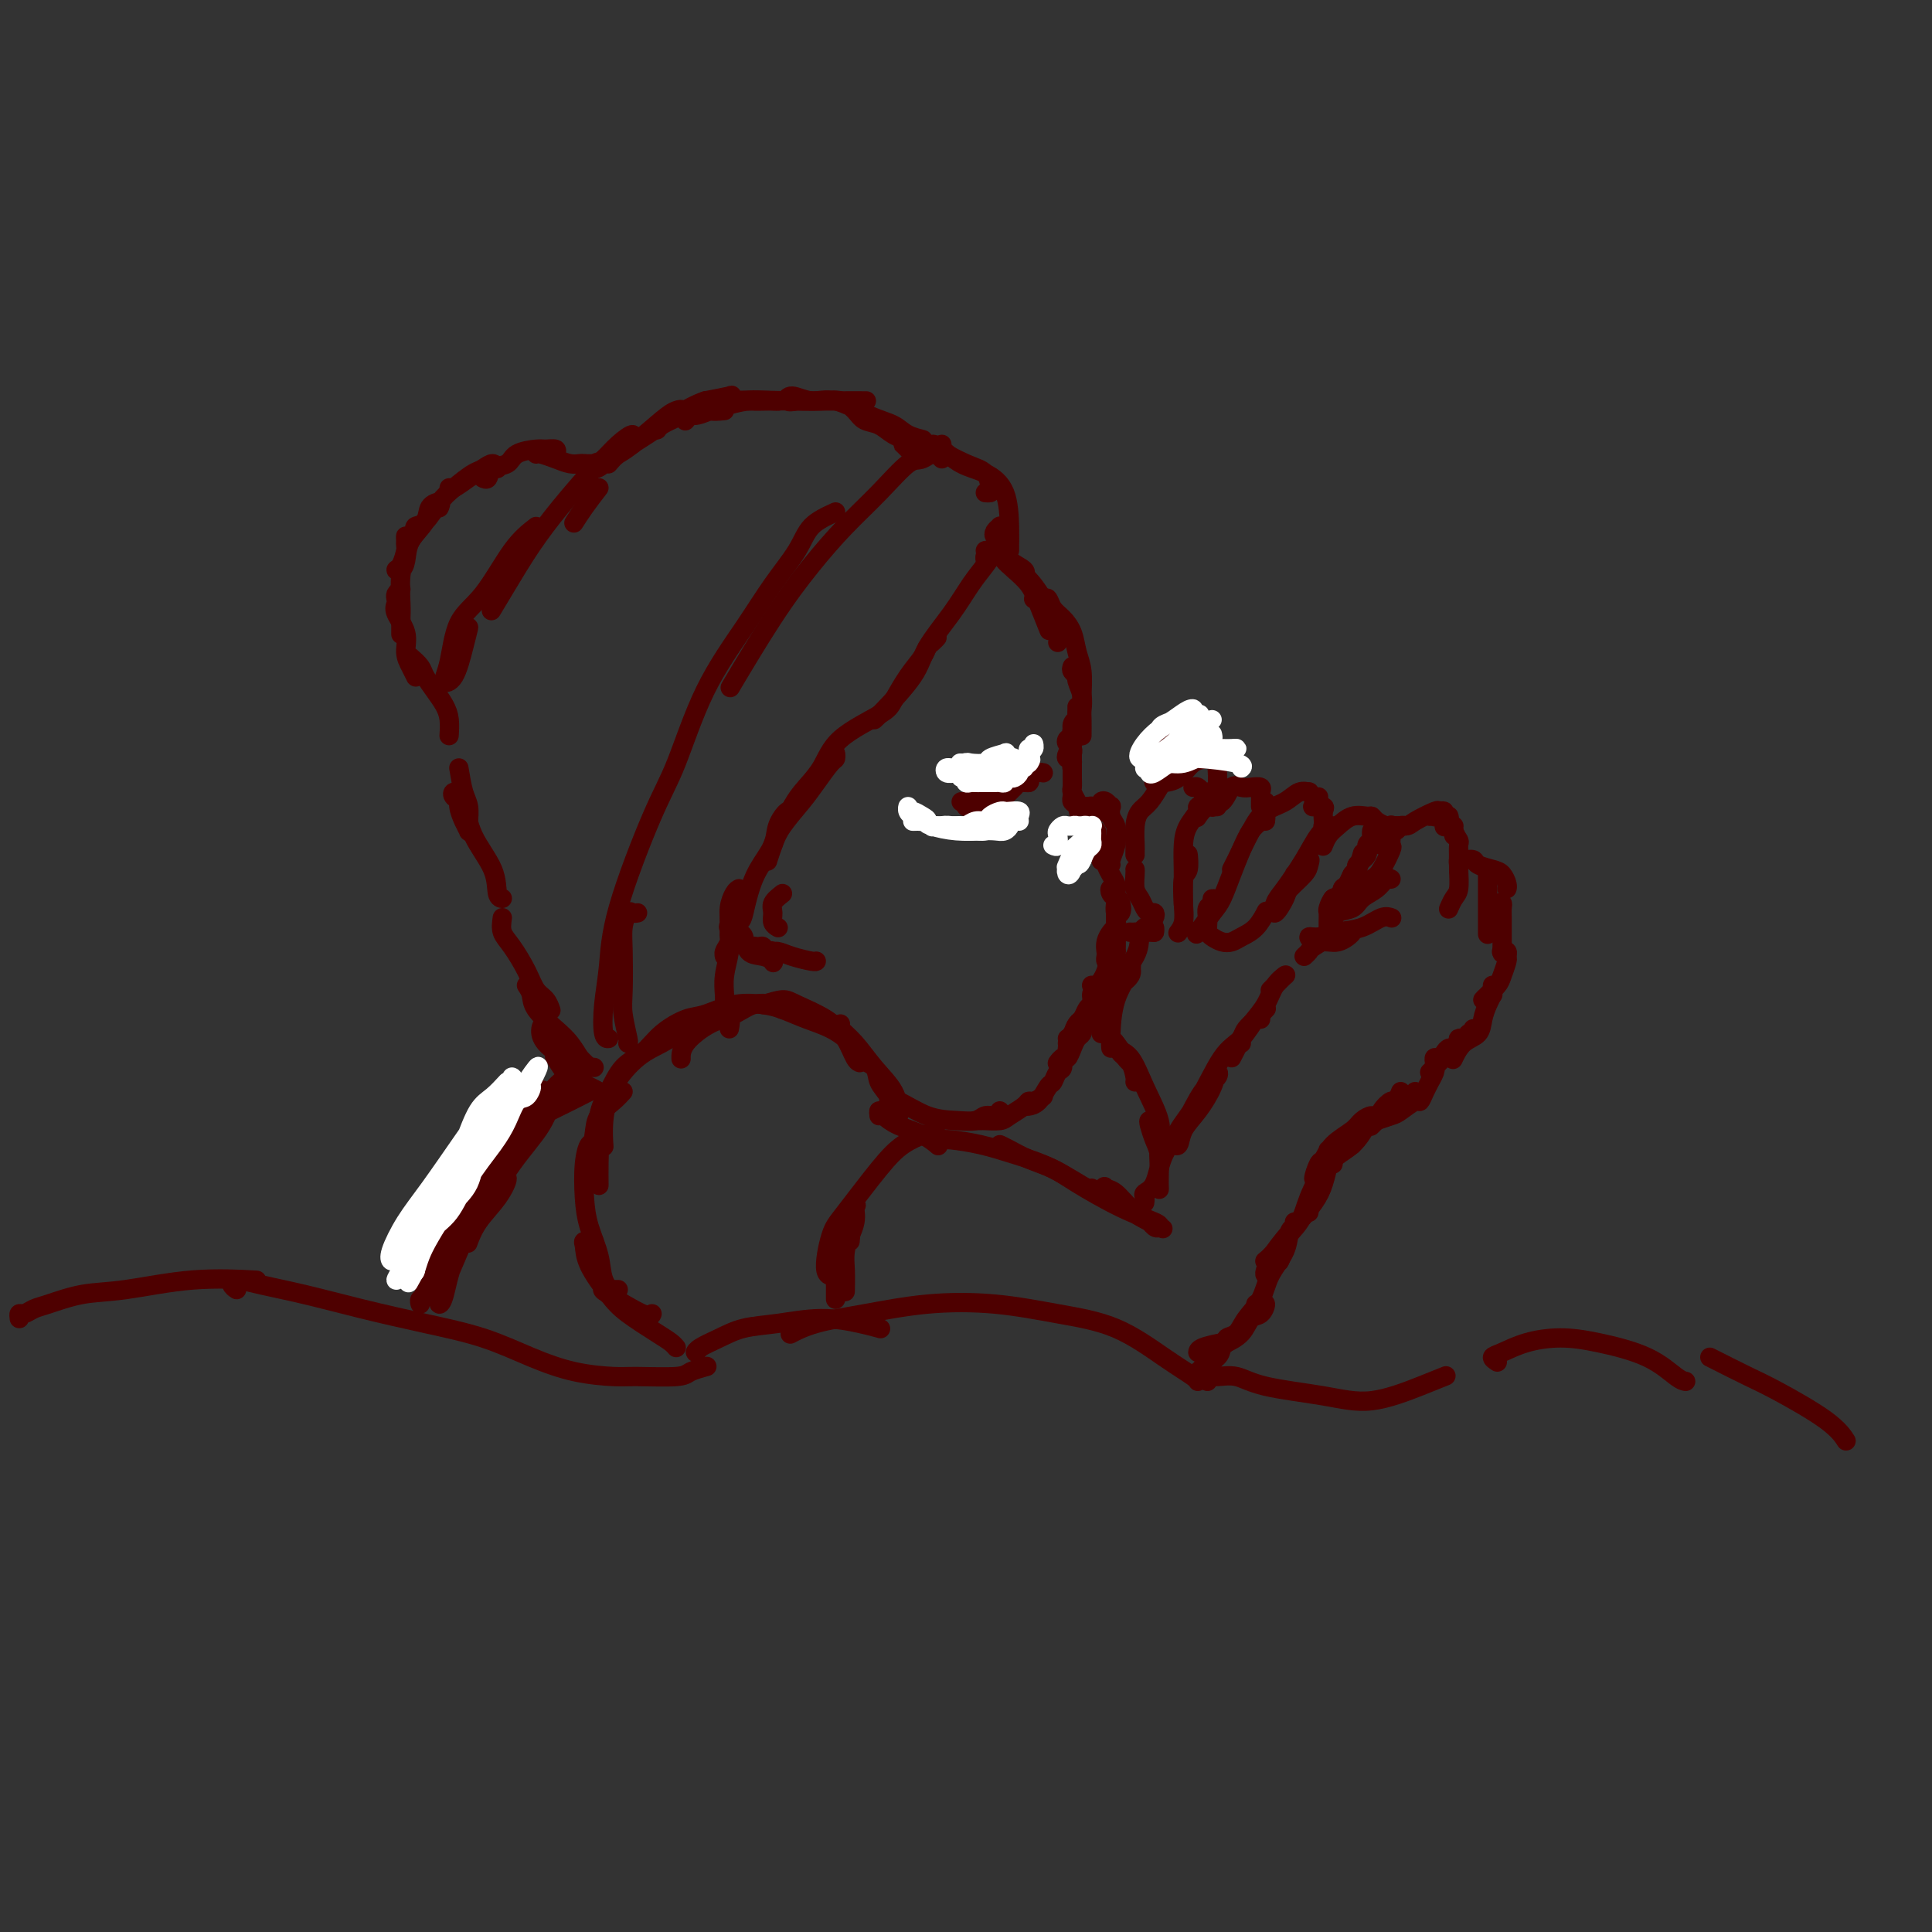 <svg viewBox='0 0 400 400' version='1.1' xmlns='http://www.w3.org/2000/svg' xmlns:xlink='http://www.w3.org/1999/xlink'><rect x="0" y="0" width="400" height="400" fill="#333333" stroke="none"/><g fill='none' stroke='rgb(78,0,0)' stroke-width='4' stroke-linecap='round' stroke-linejoin='round'><path d='M142,87c-0.098,0.117 -0.196,0.234 0,0c0.196,-0.234 0.687,-0.819 1,-1c0.313,-0.181 0.448,0.043 1,0c0.552,-0.043 1.521,-0.351 3,-1c1.479,-0.649 3.469,-1.638 6,-2c2.531,-0.362 5.605,-0.098 7,0c1.395,0.098 1.113,0.028 1,0c-0.113,-0.028 -0.056,-0.014 0,0'/><path d='M150,85c-1.203,0.121 -2.406,0.243 -3,0c-0.594,-0.243 -0.579,-0.850 0,-1c0.579,-0.150 1.721,0.156 3,0c1.279,-0.156 2.693,-0.774 5,-1c2.307,-0.226 5.505,-0.061 9,0c3.495,0.061 7.287,0.016 10,0c2.713,-0.016 4.347,-0.005 5,0c0.653,0.005 0.327,0.002 0,0'/><path d='M165,83c-0.865,0.149 -1.730,0.298 -2,0c-0.270,-0.298 0.056,-1.045 1,-1c0.944,0.045 2.506,0.880 4,1c1.494,0.120 2.920,-0.476 5,0c2.080,0.476 4.814,2.022 7,3c2.186,0.978 3.824,1.387 5,2c1.176,0.613 1.889,1.430 3,2c1.111,0.570 2.618,0.892 3,1c0.382,0.108 -0.363,0.002 -1,0c-0.637,-0.002 -1.167,0.099 -2,0c-0.833,-0.099 -1.969,-0.398 -3,-1c-1.031,-0.602 -1.958,-1.506 -3,-2c-1.042,-0.494 -2.199,-0.577 -3,-1c-0.801,-0.423 -1.245,-1.185 -2,-2c-0.755,-0.815 -1.822,-1.682 -3,-2c-1.178,-0.318 -2.469,-0.087 -4,0c-1.531,0.087 -3.304,0.029 -5,0c-1.696,-0.029 -3.315,-0.029 -5,0c-1.685,0.029 -3.436,0.087 -5,0c-1.564,-0.087 -2.941,-0.320 -5,0c-2.059,0.320 -4.800,1.194 -7,2c-2.200,0.806 -3.860,1.545 -5,2c-1.140,0.455 -1.762,0.627 -2,1c-0.238,0.373 -0.093,0.948 0,1c0.093,0.052 0.133,-0.421 1,-1c0.867,-0.579 2.562,-1.266 4,-2c1.438,-0.734 2.620,-1.514 4,-2c1.380,-0.486 2.957,-0.677 4,-1c1.043,-0.323 1.550,-0.779 2,-1c0.450,-0.221 0.843,-0.206 0,0c-0.843,0.206 -2.921,0.603 -5,1'/><path d='M146,83c-1.546,0.490 -3.910,1.716 -6,3c-2.090,1.284 -3.907,2.626 -6,4c-2.093,1.374 -4.462,2.779 -6,4c-1.538,1.221 -2.246,2.257 -2,2c0.246,-0.257 1.447,-1.807 3,-3c1.553,-1.193 3.457,-2.029 5,-3c1.543,-0.971 2.724,-2.076 4,-3c1.276,-0.924 2.645,-1.666 3,-2c0.355,-0.334 -0.304,-0.258 -1,0c-0.696,0.258 -1.428,0.700 -3,2c-1.572,1.300 -3.986,3.458 -6,5c-2.014,1.542 -3.630,2.469 -5,3c-1.370,0.531 -2.494,0.666 -3,1c-0.506,0.334 -0.392,0.865 0,1c0.392,0.135 1.063,-0.127 2,-1c0.937,-0.873 2.140,-2.357 3,-3c0.860,-0.643 1.377,-0.445 2,-1c0.623,-0.555 1.351,-1.861 1,-2c-0.351,-0.139 -1.781,0.891 -3,2c-1.219,1.109 -2.227,2.298 -3,3c-0.773,0.702 -1.312,0.917 -2,1c-0.688,0.083 -1.525,0.032 -2,0c-0.475,-0.032 -0.586,-0.047 -1,0c-0.414,0.047 -1.130,0.156 -2,0c-0.870,-0.156 -1.893,-0.578 -3,-1c-1.107,-0.422 -2.297,-0.845 -3,-1c-0.703,-0.155 -0.920,-0.042 -1,0c-0.080,0.042 -0.023,0.012 0,0c0.023,-0.012 0.011,-0.006 0,0'/><path d='M115,94c0.196,-0.427 0.391,-0.853 0,-1c-0.391,-0.147 -1.369,-0.013 -2,0c-0.631,0.013 -0.914,-0.094 -2,0c-1.086,0.094 -2.974,0.389 -4,1c-1.026,0.611 -1.189,1.537 -2,2c-0.811,0.463 -2.269,0.464 -3,1c-0.731,0.536 -0.735,1.606 -1,2c-0.265,0.394 -0.790,0.113 -1,0c-0.210,-0.113 -0.105,-0.056 0,0'/><path d='M103,97c-0.265,-0.491 -0.530,-0.983 -1,-1c-0.470,-0.017 -1.145,0.440 -2,1c-0.855,0.560 -1.889,1.222 -3,2c-1.111,0.778 -2.299,1.671 -3,2c-0.701,0.329 -0.915,0.094 -1,0c-0.085,-0.094 -0.043,-0.047 0,0'/><path d='M101,97c-0.886,0.143 -1.772,0.286 -3,1c-1.228,0.714 -2.798,1.999 -4,3c-1.202,1.001 -2.035,1.719 -3,3c-0.965,1.281 -2.063,3.127 -3,4c-0.937,0.873 -1.714,0.774 -2,1c-0.286,0.226 -0.082,0.779 0,1c0.082,0.221 0.041,0.111 0,0'/><path d='M91,105c-0.059,0.126 -0.117,0.252 0,0c0.117,-0.252 0.410,-0.881 0,-1c-0.410,-0.119 -1.524,0.273 -2,1c-0.476,0.727 -0.314,1.789 -1,3c-0.686,1.211 -2.219,2.572 -3,4c-0.781,1.428 -0.808,2.922 -1,4c-0.192,1.078 -0.549,1.740 -1,2c-0.451,0.260 -0.997,0.120 -1,0c-0.003,-0.120 0.535,-0.218 1,-1c0.465,-0.782 0.856,-2.247 1,-3c0.144,-0.753 0.039,-0.796 0,-1c-0.039,-0.204 -0.014,-0.571 0,-1c0.014,-0.429 0.018,-0.921 0,-1c-0.018,-0.079 -0.057,0.257 0,1c0.057,0.743 0.212,1.895 0,3c-0.212,1.105 -0.789,2.164 -1,4c-0.211,1.836 -0.057,4.451 0,6c0.057,1.549 0.015,2.032 0,3c-0.015,0.968 -0.004,2.419 0,3c0.004,0.581 0.002,0.290 0,0'/><path d='M83,122c-0.418,0.330 -0.836,0.661 -1,1c-0.164,0.339 -0.073,0.688 0,1c0.073,0.312 0.127,0.587 0,1c-0.127,0.413 -0.437,0.966 0,2c0.437,1.034 1.620,2.551 2,4c0.380,1.449 -0.042,2.832 0,4c0.042,1.168 0.550,2.122 1,3c0.450,0.878 0.843,1.679 1,2c0.157,0.321 0.079,0.160 0,0'/><path d='M85,136c0.779,0.690 1.557,1.381 2,2c0.443,0.619 0.549,1.168 1,2c0.451,0.832 1.245,1.947 2,3c0.755,1.053 1.470,2.045 2,3c0.530,0.955 0.873,1.872 1,3c0.127,1.128 0.036,2.465 0,3c-0.036,0.535 -0.018,0.267 0,0'/><path d='M95,159c0.309,1.858 0.619,3.717 1,5c0.381,1.283 0.835,1.991 1,3c0.165,1.009 0.042,2.318 0,3c-0.042,0.682 -0.001,0.737 0,1c0.001,0.263 -0.037,0.733 0,1c0.037,0.267 0.150,0.330 0,0c-0.150,-0.330 -0.564,-1.052 -1,-2c-0.436,-0.948 -0.895,-2.121 -1,-3c-0.105,-0.879 0.144,-1.462 0,-2c-0.144,-0.538 -0.679,-1.030 -1,-1c-0.321,0.030 -0.427,0.582 0,1c0.427,0.418 1.386,0.700 2,2c0.614,1.300 0.883,3.616 2,6c1.117,2.384 3.083,4.835 4,7c0.917,2.165 0.785,4.044 1,5c0.215,0.956 0.776,0.987 1,1c0.224,0.013 0.112,0.006 0,0'/><path d='M104,190c-0.148,1.051 -0.296,2.101 0,3c0.296,0.899 1.036,1.646 2,3c0.964,1.354 2.153,3.316 3,5c0.847,1.684 1.351,3.091 2,4c0.649,0.909 1.444,1.322 2,2c0.556,0.678 0.873,1.622 1,2c0.127,0.378 0.063,0.189 0,0'/><path d='M109,204c0.411,0.609 0.821,1.218 1,2c0.179,0.782 0.125,1.737 1,3c0.875,1.263 2.678,2.833 4,4c1.322,1.167 2.164,1.929 3,3c0.836,1.071 1.668,2.449 2,3c0.332,0.551 0.166,0.276 0,0'/><path d='M115,214c-0.732,-0.892 -1.464,-1.784 -2,-2c-0.536,-0.216 -0.876,0.243 -1,1c-0.124,0.757 -0.033,1.811 1,3c1.033,1.189 3.009,2.512 4,3c0.991,0.488 0.997,0.139 1,0c0.003,-0.139 0.001,-0.070 0,0'/><path d='M162,209c-0.483,-0.371 -0.967,-0.742 -2,-1c-1.033,-0.258 -2.617,-0.401 -4,0c-1.383,0.401 -2.567,1.348 -4,2c-1.433,0.652 -3.116,1.010 -5,2c-1.884,0.990 -3.969,2.613 -5,4c-1.031,1.387 -1.009,2.539 -1,3c0.009,0.461 0.004,0.230 0,0'/><path d='M151,213c0.159,-0.856 0.319,-1.712 0,-2c-0.319,-0.288 -1.115,-0.007 -2,0c-0.885,0.007 -1.858,-0.258 -3,0c-1.142,0.258 -2.453,1.039 -4,2c-1.547,0.961 -3.329,2.101 -5,3c-1.671,0.899 -3.232,1.558 -5,3c-1.768,1.442 -3.742,3.668 -5,6c-1.258,2.332 -1.801,4.769 -2,7c-0.199,2.231 -0.054,4.254 0,5c0.054,0.746 0.015,0.213 0,0c-0.015,-0.213 -0.008,-0.107 0,0'/><path d='M129,226c-0.530,0.592 -1.060,1.183 -2,2c-0.940,0.817 -2.290,1.858 -3,3c-0.710,1.142 -0.779,2.383 -1,4c-0.221,1.617 -0.595,3.609 -1,5c-0.405,1.391 -0.840,2.182 -1,3c-0.160,0.818 -0.046,1.662 0,2c0.046,0.338 0.023,0.169 0,0'/><path d='M158,208c1.504,-0.469 3.008,-0.939 4,-1c0.992,-0.061 1.471,0.285 3,1c1.529,0.715 4.109,1.799 6,3c1.891,1.201 3.095,2.518 4,4c0.905,1.482 1.513,3.130 2,4c0.487,0.870 0.853,0.963 1,1c0.147,0.037 0.073,0.019 0,0'/><path d='M174,212c-0.249,0.202 -0.498,0.404 0,1c0.498,0.596 1.742,1.586 3,3c1.258,1.414 2.530,3.253 4,5c1.470,1.747 3.138,3.401 4,5c0.862,1.599 0.917,3.141 1,4c0.083,0.859 0.193,1.033 0,1c-0.193,-0.033 -0.689,-0.273 -1,-1c-0.311,-0.727 -0.438,-1.941 -1,-3c-0.562,-1.059 -1.559,-1.964 -2,-3c-0.441,-1.036 -0.325,-2.203 -1,-3c-0.675,-0.797 -2.141,-1.225 -3,-2c-0.859,-0.775 -1.113,-1.895 -2,-3c-0.887,-1.105 -2.409,-2.193 -4,-3c-1.591,-0.807 -3.251,-1.334 -5,-2c-1.749,-0.666 -3.586,-1.473 -5,-2c-1.414,-0.527 -2.405,-0.774 -4,-1c-1.595,-0.226 -3.794,-0.429 -6,0c-2.206,0.429 -4.418,1.492 -6,2c-1.582,0.508 -2.535,0.463 -4,1c-1.465,0.537 -3.444,1.656 -5,3c-1.556,1.344 -2.690,2.912 -4,4c-1.310,1.088 -2.796,1.696 -4,3c-1.204,1.304 -2.126,3.303 -3,5c-0.874,1.697 -1.698,3.093 -2,5c-0.302,1.907 -0.081,4.326 0,6c0.081,1.674 0.022,2.605 0,4c-0.022,1.395 -0.006,3.256 0,4c0.006,0.744 0.003,0.372 0,0'/><path d='M124,236c-0.339,0.497 -0.677,0.995 -1,1c-0.323,0.005 -0.629,-0.481 -1,0c-0.371,0.481 -0.805,1.931 -1,4c-0.195,2.069 -0.150,4.758 0,7c0.150,2.242 0.405,4.037 1,6c0.595,1.963 1.531,4.093 2,6c0.469,1.907 0.473,3.590 1,5c0.527,1.410 1.579,2.546 2,3c0.421,0.454 0.210,0.227 0,0'/><path d='M123,257c-0.842,-0.034 -1.684,-0.068 -2,0c-0.316,0.068 -0.107,0.238 0,1c0.107,0.762 0.112,2.116 1,4c0.888,1.884 2.658,4.298 4,6c1.342,1.702 2.255,2.691 4,4c1.745,1.309 4.324,2.939 6,4c1.676,1.061 2.451,1.555 3,2c0.549,0.445 0.871,0.841 1,1c0.129,0.159 0.064,0.079 0,0'/><path d='M128,267c-0.754,-0.002 -1.509,-0.004 -2,0c-0.491,0.004 -0.720,0.015 -1,0c-0.280,-0.015 -0.611,-0.056 1,1c1.611,1.056 5.165,3.207 7,4c1.835,0.793 1.953,0.226 2,0c0.047,-0.226 0.024,-0.113 0,0'/><path d='M4,273c-0.065,-0.449 -0.131,-0.898 0,-1c0.131,-0.102 0.457,0.143 1,0c0.543,-0.143 1.303,-0.673 2,-1c0.697,-0.327 1.330,-0.452 3,-1c1.670,-0.548 4.376,-1.520 7,-2c2.624,-0.480 5.167,-0.469 9,-1c3.833,-0.531 8.955,-1.605 14,-2c5.045,-0.395 10.013,-0.113 12,0c1.987,0.113 0.994,0.056 0,0'/><path d='M49,267c-0.437,-0.290 -0.875,-0.580 -1,-1c-0.125,-0.420 0.061,-0.969 1,-1c0.939,-0.031 2.631,0.455 5,1c2.369,0.545 5.414,1.150 9,2c3.586,0.850 7.712,1.947 12,3c4.288,1.053 8.738,2.062 13,3c4.262,0.938 8.337,1.806 12,3c3.663,1.194 6.915,2.713 10,4c3.085,1.287 6.004,2.342 9,3c2.996,0.658 6.068,0.919 8,1c1.932,0.081 2.725,-0.017 5,0c2.275,0.017 6.032,0.149 8,0c1.968,-0.149 2.145,-0.579 3,-1c0.855,-0.421 2.387,-0.835 3,-1c0.613,-0.165 0.306,-0.083 0,0'/><path d='M145,279c-0.444,0.490 -0.888,0.980 -1,1c-0.112,0.020 0.109,-0.430 1,-1c0.891,-0.570 2.454,-1.260 4,-2c1.546,-0.740 3.077,-1.529 5,-2c1.923,-0.471 4.239,-0.623 7,-1c2.761,-0.377 5.967,-0.977 9,-1c3.033,-0.023 5.894,0.532 8,1c2.106,0.468 3.459,0.848 4,1c0.541,0.152 0.271,0.076 0,0'/><path d='M164,276c-0.344,0.181 -0.688,0.362 0,0c0.688,-0.362 2.408,-1.268 5,-2c2.592,-0.732 6.054,-1.290 10,-2c3.946,-0.710 8.374,-1.573 13,-2c4.626,-0.427 9.450,-0.420 14,0c4.550,0.420 8.827,1.251 13,2c4.173,0.749 8.243,1.416 12,3c3.757,1.584 7.203,4.084 10,6c2.797,1.916 4.945,3.247 6,4c1.055,0.753 1.016,0.930 1,1c-0.016,0.070 -0.008,0.035 0,0'/><path d='M250,286c-0.132,-0.436 -0.264,-0.871 0,-1c0.264,-0.129 0.926,0.049 2,0c1.074,-0.049 2.562,-0.324 4,0c1.438,0.324 2.827,1.246 6,2c3.173,0.754 8.129,1.340 12,2c3.871,0.660 6.656,1.393 10,1c3.344,-0.393 7.246,-1.914 10,-3c2.754,-1.086 4.358,-1.739 5,-2c0.642,-0.261 0.321,-0.131 0,0'/><path d='M310,282c-0.542,-0.361 -1.084,-0.722 -1,-1c0.084,-0.278 0.793,-0.473 2,-1c1.207,-0.527 2.911,-1.385 5,-2c2.089,-0.615 4.563,-0.988 7,-1c2.437,-0.012 4.835,0.337 8,1c3.165,0.663 7.096,1.642 10,3c2.904,1.358 4.782,3.096 6,4c1.218,0.904 1.777,0.972 2,1c0.223,0.028 0.112,0.014 0,0'/><path d='M354,281c2.973,1.501 5.946,3.002 8,4c2.054,0.998 3.190,1.494 6,3c2.810,1.506 7.295,4.021 10,6c2.705,1.979 3.630,3.423 4,4c0.370,0.577 0.185,0.289 0,0'/><path d='M182,231c-0.056,-0.487 -0.113,-0.974 0,-1c0.113,-0.026 0.395,0.410 1,1c0.605,0.590 1.533,1.333 3,2c1.467,0.667 3.472,1.256 5,2c1.528,0.744 2.579,1.641 3,2c0.421,0.359 0.210,0.179 0,0'/><path d='M194,235c-0.314,-0.010 -0.629,-0.020 -1,0c-0.371,0.020 -0.799,0.071 -1,0c-0.201,-0.071 -0.175,-0.263 -1,0c-0.825,0.263 -2.500,0.982 -4,2c-1.500,1.018 -2.825,2.336 -5,5c-2.175,2.664 -5.201,6.676 -7,9c-1.799,2.324 -2.371,2.962 -3,5c-0.629,2.038 -1.313,5.476 -1,7c0.313,1.524 1.624,1.134 2,1c0.376,-0.134 -0.184,-0.011 0,-1c0.184,-0.989 1.111,-3.091 2,-5c0.889,-1.909 1.741,-3.626 2,-5c0.259,-1.374 -0.074,-2.405 0,-3c0.074,-0.595 0.556,-0.756 0,0c-0.556,0.756 -2.149,2.427 -3,4c-0.851,1.573 -0.960,3.049 -1,5c-0.040,1.951 -0.011,4.379 0,6c0.011,1.621 0.003,2.436 0,3c-0.003,0.564 -0.001,0.875 0,1c0.001,0.125 0.000,0.062 0,0'/><path d='M176,257c0.113,-1.209 0.226,-2.418 0,-2c-0.226,0.418 -0.793,2.463 -1,4c-0.207,1.537 -0.056,2.568 0,4c0.056,1.432 0.016,3.266 0,4c-0.016,0.734 -0.008,0.367 0,0'/><path d='M195,236c-0.512,-0.005 -1.025,-0.010 -1,0c0.025,0.010 0.587,0.034 1,0c0.413,-0.034 0.679,-0.127 2,0c1.321,0.127 3.699,0.475 6,1c2.301,0.525 4.525,1.226 7,2c2.475,0.774 5.199,1.620 8,3c2.801,1.380 5.677,3.295 7,4c1.323,0.705 1.092,0.202 1,0c-0.092,-0.202 -0.046,-0.101 0,0'/><path d='M209,238c-0.984,-0.487 -1.969,-0.975 -2,-1c-0.031,-0.025 0.891,0.412 2,1c1.109,0.588 2.406,1.327 4,2c1.594,0.673 3.485,1.280 5,2c1.515,0.720 2.652,1.554 5,3c2.348,1.446 5.906,3.506 9,5c3.094,1.494 5.724,2.424 7,3c1.276,0.576 1.198,0.799 1,1c-0.198,0.201 -0.515,0.380 -1,0c-0.485,-0.380 -1.137,-1.320 -2,-2c-0.863,-0.680 -1.936,-1.099 -3,-2c-1.064,-0.901 -2.119,-2.283 -3,-3c-0.881,-0.717 -1.587,-0.770 -2,-1c-0.413,-0.230 -0.533,-0.639 0,0c0.533,0.639 1.721,2.326 4,4c2.279,1.674 5.651,3.335 7,4c1.349,0.665 0.674,0.332 0,0'/><path d='M237,249c0.051,-0.331 0.103,-0.661 0,-1c-0.103,-0.339 -0.359,-0.685 0,-1c0.359,-0.315 1.333,-0.598 2,-2c0.667,-1.402 1.027,-3.922 2,-6c0.973,-2.078 2.561,-3.712 4,-6c1.439,-2.288 2.731,-5.228 4,-7c1.269,-1.772 2.515,-2.376 3,-3c0.485,-0.624 0.208,-1.270 0,-1c-0.208,0.270 -0.347,1.455 -1,3c-0.653,1.545 -1.821,3.449 -3,5c-1.179,1.551 -2.367,2.748 -3,4c-0.633,1.252 -0.709,2.560 -1,3c-0.291,0.440 -0.798,0.014 -1,0c-0.202,-0.014 -0.098,0.385 0,0c0.098,-0.385 0.190,-1.554 1,-3c0.810,-1.446 2.336,-3.168 4,-6c1.664,-2.832 3.465,-6.773 5,-9c1.535,-2.227 2.803,-2.741 4,-4c1.197,-1.259 2.322,-3.262 3,-4c0.678,-0.738 0.908,-0.211 1,0c0.092,0.211 0.046,0.105 0,0'/><path d='M255,219c0.777,-1.509 1.553,-3.018 2,-4c0.447,-0.982 0.563,-1.439 1,-2c0.437,-0.561 1.195,-1.228 2,-2c0.805,-0.772 1.659,-1.649 2,-2c0.341,-0.351 0.171,-0.175 0,0'/><path d='M257,216c-0.147,-0.176 -0.295,-0.352 0,-1c0.295,-0.648 1.032,-1.768 2,-3c0.968,-1.232 2.167,-2.578 3,-4c0.833,-1.422 1.301,-2.921 2,-4c0.699,-1.079 1.628,-1.737 2,-2c0.372,-0.263 0.186,-0.132 0,0'/><path d='M263,205c0.339,-0.339 0.679,-0.679 1,-1c0.321,-0.321 0.625,-0.625 1,-1c0.375,-0.375 0.821,-0.821 1,-1c0.179,-0.179 0.089,-0.089 0,0'/><path d='M270,198c0.398,-0.362 0.796,-0.724 1,-1c0.204,-0.276 0.213,-0.467 1,-1c0.787,-0.533 2.352,-1.408 3,-2c0.648,-0.592 0.378,-0.901 1,-1c0.622,-0.099 2.137,0.012 3,0c0.863,-0.012 1.076,-0.147 1,0c-0.076,0.147 -0.439,0.576 -1,1c-0.561,0.424 -1.318,0.842 -2,1c-0.682,0.158 -1.288,0.057 -2,0c-0.712,-0.057 -1.528,-0.071 -2,0c-0.472,0.071 -0.598,0.228 -1,0c-0.402,-0.228 -1.079,-0.839 -1,-1c0.079,-0.161 0.915,0.129 2,0c1.085,-0.129 2.421,-0.675 4,-1c1.579,-0.325 3.403,-0.427 5,-1c1.597,-0.573 2.969,-1.616 4,-2c1.031,-0.384 1.723,-0.110 2,0c0.277,0.110 0.138,0.055 0,0'/><path d='M275,193c-0.006,-0.633 -0.012,-1.266 0,-2c0.012,-0.734 0.042,-1.570 0,-2c-0.042,-0.430 -0.156,-0.456 0,-1c0.156,-0.544 0.580,-1.608 1,-2c0.420,-0.392 0.834,-0.112 1,0c0.166,0.112 0.083,0.056 0,0'/><path d='M276,188c0.022,-0.293 0.045,-0.587 0,-1c-0.045,-0.413 -0.156,-0.946 0,-1c0.156,-0.054 0.581,0.370 1,0c0.419,-0.370 0.834,-1.534 1,-2c0.166,-0.466 0.083,-0.233 0,0'/><path d='M279,183c0.422,-0.311 0.844,-0.622 1,-1c0.156,-0.378 0.044,-0.822 0,-1c-0.044,-0.178 -0.022,-0.089 0,0'/><path d='M278,184c-0.089,0.054 -0.178,0.109 0,0c0.178,-0.109 0.622,-0.380 1,-1c0.378,-0.620 0.689,-1.589 1,-2c0.311,-0.411 0.622,-0.265 1,-1c0.378,-0.735 0.822,-2.353 1,-3c0.178,-0.647 0.089,-0.324 0,0'/><path d='M280,182c-0.130,-0.327 -0.260,-0.655 0,-1c0.260,-0.345 0.911,-0.708 1,-1c0.089,-0.292 -0.382,-0.512 0,-1c0.382,-0.488 1.619,-1.245 2,-2c0.381,-0.755 -0.094,-1.509 0,-2c0.094,-0.491 0.757,-0.719 1,-1c0.243,-0.281 0.065,-0.614 0,-1c-0.065,-0.386 -0.019,-0.825 0,-1c0.019,-0.175 0.009,-0.088 0,0'/><path d='M276,192c-0.033,-0.213 -0.066,-0.427 0,-1c0.066,-0.573 0.231,-1.506 1,-2c0.769,-0.494 2.143,-0.549 3,-1c0.857,-0.451 1.196,-1.298 2,-2c0.804,-0.702 2.071,-1.260 3,-2c0.929,-0.740 1.519,-1.661 2,-2c0.481,-0.339 0.852,-0.097 1,0c0.148,0.097 0.074,0.048 0,0'/><path d='M281,186c-0.457,0.174 -0.914,0.347 -1,0c-0.086,-0.347 0.197,-1.216 1,-2c0.803,-0.784 2.124,-1.484 3,-2c0.876,-0.516 1.306,-0.850 2,-2c0.694,-1.150 1.650,-3.117 2,-4c0.350,-0.883 0.092,-0.681 0,-1c-0.092,-0.319 -0.017,-1.160 0,-2c0.017,-0.840 -0.023,-1.679 0,-2c0.023,-0.321 0.110,-0.124 0,0c-0.110,0.124 -0.416,0.175 -1,0c-0.584,-0.175 -1.444,-0.577 -2,-1c-0.556,-0.423 -0.807,-0.868 -1,-1c-0.193,-0.132 -0.329,0.049 -1,0c-0.671,-0.049 -1.879,-0.328 -3,0c-1.121,0.328 -2.156,1.263 -3,2c-0.844,0.737 -1.496,1.275 -2,2c-0.504,0.725 -0.858,1.636 -1,2c-0.142,0.364 -0.071,0.182 0,0'/><path d='M276,171c-0.467,0.032 -0.933,0.064 -1,0c-0.067,-0.064 0.266,-0.222 0,0c-0.266,0.222 -1.131,0.826 -2,2c-0.869,1.174 -1.742,2.917 -3,5c-1.258,2.083 -2.900,4.504 -4,6c-1.100,1.496 -1.657,2.065 -2,3c-0.343,0.935 -0.471,2.234 0,2c0.471,-0.234 1.539,-2.002 2,-3c0.461,-0.998 0.313,-1.228 1,-2c0.687,-0.772 2.208,-2.088 3,-3c0.792,-0.912 0.853,-1.421 1,-2c0.147,-0.579 0.380,-1.227 0,-1c-0.380,0.227 -1.371,1.330 -2,2c-0.629,0.670 -0.894,0.906 -1,1c-0.106,0.094 -0.053,0.047 0,0'/><path d='M275,171c0.141,0.431 0.283,0.861 0,1c-0.283,0.139 -0.990,-0.015 -1,0c-0.010,0.015 0.677,0.198 1,0c0.323,-0.198 0.282,-0.778 0,-1c-0.282,-0.222 -0.806,-0.088 -1,0c-0.194,0.088 -0.059,0.129 0,0c0.059,-0.129 0.044,-0.427 0,-1c-0.044,-0.573 -0.115,-1.422 0,-2c0.115,-0.578 0.416,-0.886 0,-1c-0.416,-0.114 -1.547,-0.032 -2,0c-0.453,0.032 -0.226,0.016 0,0'/><path d='M273,165c-0.298,0.117 -0.595,0.234 -1,0c-0.405,-0.234 -0.916,-0.818 -1,-1c-0.084,-0.182 0.260,0.038 0,0c-0.260,-0.038 -1.124,-0.333 -2,0c-0.876,0.333 -1.766,1.294 -3,2c-1.234,0.706 -2.814,1.156 -4,2c-1.186,0.844 -1.978,2.082 -3,4c-1.022,1.918 -2.275,4.516 -3,6c-0.725,1.484 -0.921,1.852 -1,2c-0.079,0.148 -0.039,0.074 0,0'/><path d='M262,170c0.065,-0.499 0.131,-0.999 0,-1c-0.131,-0.001 -0.458,0.496 -1,1c-0.542,0.504 -1.298,1.014 -2,2c-0.702,0.986 -1.348,2.447 -2,4c-0.652,1.553 -1.309,3.197 -2,5c-0.691,1.803 -1.414,3.765 -2,5c-0.586,1.235 -1.033,1.743 -2,3c-0.967,1.257 -2.453,3.261 -3,4c-0.547,0.739 -0.156,0.211 0,0c0.156,-0.211 0.078,-0.106 0,0'/><path d='M251,188c0.008,-0.284 0.016,-0.568 0,-1c-0.016,-0.432 -0.057,-1.013 0,-1c0.057,0.013 0.211,0.619 0,1c-0.211,0.381 -0.786,0.536 -1,1c-0.214,0.464 -0.065,1.238 0,2c0.065,0.762 0.048,1.511 0,2c-0.048,0.489 -0.127,0.717 0,1c0.127,0.283 0.460,0.621 1,1c0.540,0.379 1.287,0.798 2,1c0.713,0.202 1.393,0.187 2,0c0.607,-0.187 1.142,-0.545 2,-1c0.858,-0.455 2.039,-1.007 3,-2c0.961,-0.993 1.703,-2.427 2,-3c0.297,-0.573 0.148,-0.287 0,0'/><path d='M262,169c0.000,0.512 0.000,1.023 0,1c0.000,-0.023 0.000,-0.581 0,-1c0.000,-0.419 0.000,-0.700 0,-1c0.000,-0.300 0.000,-0.619 0,-1c0.000,-0.381 0.000,-0.823 0,-1c0.000,-0.177 0.000,-0.088 0,0'/><path d='M261,167c-0.003,-0.332 -0.007,-0.663 0,-1c0.007,-0.337 0.024,-0.678 0,-1c-0.024,-0.322 -0.090,-0.625 0,-1c0.090,-0.375 0.334,-0.822 0,-1c-0.334,-0.178 -1.248,-0.088 -2,0c-0.752,0.088 -1.344,0.175 -2,0c-0.656,-0.175 -1.378,-0.610 -2,0c-0.622,0.610 -1.146,2.267 -2,3c-0.854,0.733 -2.038,0.544 -3,1c-0.962,0.456 -1.704,1.559 -2,2c-0.296,0.441 -0.148,0.221 0,0'/><path d='M252,165c-0.605,0.322 -1.209,0.643 -2,1c-0.791,0.357 -1.767,0.748 -2,1c-0.233,0.252 0.277,0.363 0,1c-0.277,0.637 -1.342,1.800 -2,3c-0.658,1.200 -0.908,2.438 -1,4c-0.092,1.562 -0.025,3.450 0,5c0.025,1.550 0.007,2.764 0,4c-0.007,1.236 -0.002,2.496 0,3c0.002,0.504 0.001,0.252 0,0'/><path d='M246,178c-0.030,-0.735 -0.060,-1.470 0,-1c0.060,0.470 0.208,2.144 0,3c-0.208,0.856 -0.774,0.895 -1,2c-0.226,1.105 -0.112,3.276 0,5c0.112,1.724 0.222,3.003 0,4c-0.222,0.997 -0.778,1.714 -1,2c-0.222,0.286 -0.111,0.143 0,0'/><path d='M251,167c0.417,0.000 0.833,0.000 1,0c0.167,0.000 0.083,0.000 0,0'/><path d='M251,167c0.006,0.092 0.013,0.183 0,0c-0.013,-0.183 -0.045,-0.641 0,-1c0.045,-0.359 0.166,-0.618 0,-1c-0.166,-0.382 -0.619,-0.887 -1,-1c-0.381,-0.113 -0.690,0.166 -1,0c-0.310,-0.166 -0.622,-0.775 -1,-1c-0.378,-0.225 -0.822,-0.064 -1,0c-0.178,0.064 -0.089,0.032 0,0'/><path d='M234,193c-0.120,-0.002 -0.239,-0.004 0,0c0.239,0.004 0.837,0.016 1,0c0.163,-0.016 -0.110,-0.058 0,0c0.110,0.058 0.604,0.215 1,0c0.396,-0.215 0.695,-0.804 1,-1c0.305,-0.196 0.618,-0.001 1,0c0.382,0.001 0.834,-0.192 1,0c0.166,0.192 0.048,0.769 0,1c-0.048,0.231 -0.024,0.115 0,0'/><path d='M238,191c0.399,-0.305 0.798,-0.610 1,-1c0.202,-0.390 0.208,-0.866 0,-1c-0.208,-0.134 -0.630,0.073 -1,0c-0.370,-0.073 -0.688,-0.426 -1,-1c-0.312,-0.574 -0.620,-1.369 -1,-2c-0.380,-0.631 -0.834,-1.097 -1,-2c-0.166,-0.903 -0.045,-2.243 0,-3c0.045,-0.757 0.013,-0.931 0,-1c-0.013,-0.069 -0.006,-0.035 0,0'/><path d='M235,177c-0.005,-0.409 -0.010,-0.818 0,-1c0.010,-0.182 0.034,-0.137 0,-1c-0.034,-0.863 -0.128,-2.635 0,-4c0.128,-1.365 0.478,-2.325 1,-3c0.522,-0.675 1.218,-1.066 2,-2c0.782,-0.934 1.652,-2.410 2,-3c0.348,-0.590 0.174,-0.295 0,0'/><path d='M240,162c0.153,0.029 0.306,0.058 1,0c0.694,-0.058 1.928,-0.202 3,-1c1.072,-0.798 1.982,-2.251 3,-3c1.018,-0.749 2.143,-0.796 3,-1c0.857,-0.204 1.445,-0.566 2,-1c0.555,-0.434 1.078,-0.941 1,-1c-0.078,-0.059 -0.757,0.331 -1,1c-0.243,0.669 -0.051,1.619 0,2c0.051,0.381 -0.039,0.193 0,1c0.039,0.807 0.206,2.608 0,4c-0.206,1.392 -0.786,2.375 -1,3c-0.214,0.625 -0.061,0.893 0,1c0.061,0.107 0.031,0.054 0,0'/><path d='M245,158c0.415,0.087 0.829,0.173 1,0c0.171,-0.173 0.098,-0.606 0,-1c-0.098,-0.394 -0.223,-0.749 0,-1c0.223,-0.251 0.793,-0.400 1,-1c0.207,-0.600 0.053,-1.653 0,-2c-0.053,-0.347 -0.003,0.012 0,0c0.003,-0.012 -0.041,-0.395 0,-1c0.041,-0.605 0.169,-1.431 0,-2c-0.169,-0.569 -0.633,-0.881 -1,-1c-0.367,-0.119 -0.637,-0.046 -1,0c-0.363,0.046 -0.818,0.064 -1,0c-0.182,-0.064 -0.090,-0.211 0,0c0.090,0.211 0.178,0.780 0,1c-0.178,0.220 -0.621,0.090 -1,0c-0.379,-0.090 -0.694,-0.139 -1,0c-0.306,0.139 -0.604,0.468 -1,1c-0.396,0.532 -0.891,1.267 -1,2c-0.109,0.733 0.167,1.465 0,3c-0.167,1.535 -0.776,3.875 -1,5c-0.224,1.125 -0.064,1.036 0,1c0.064,-0.036 0.032,-0.018 0,0'/><path d='M286,175c0.303,-0.342 0.606,-0.684 1,-1c0.394,-0.316 0.880,-0.607 1,-1c0.120,-0.393 -0.125,-0.890 0,-1c0.125,-0.110 0.621,0.166 1,0c0.379,-0.166 0.640,-0.776 1,-1c0.360,-0.224 0.817,-0.064 1,0c0.183,0.064 0.091,0.032 0,0'/><path d='M288,172c-0.310,-0.437 -0.620,-0.874 0,-1c0.620,-0.126 2.171,0.057 3,0c0.829,-0.057 0.937,-0.356 2,-1c1.063,-0.644 3.079,-1.633 4,-2c0.921,-0.367 0.745,-0.112 1,0c0.255,0.112 0.941,0.083 1,0c0.059,-0.083 -0.511,-0.218 -1,0c-0.489,0.218 -0.899,0.791 -1,1c-0.101,0.209 0.107,0.056 0,0c-0.107,-0.056 -0.528,-0.015 -1,0c-0.472,0.015 -0.996,0.004 -1,0c-0.004,-0.004 0.510,-0.002 1,0c0.490,0.002 0.954,0.004 1,0c0.046,-0.004 -0.328,-0.015 0,0c0.328,0.015 1.356,0.056 2,0c0.644,-0.056 0.904,-0.207 1,0c0.096,0.207 0.027,0.774 0,1c-0.027,0.226 -0.014,0.113 0,0'/><path d='M299,170c0.453,0.445 0.906,0.890 1,1c0.094,0.110 -0.171,-0.115 0,0c0.171,0.115 0.777,0.569 1,1c0.223,0.431 0.064,0.837 0,1c-0.064,0.163 -0.032,0.081 0,0'/><path d='M299,171c0.022,0.145 0.043,0.289 0,0c-0.043,-0.289 -0.151,-1.013 0,-1c0.151,0.013 0.562,0.761 1,1c0.438,0.239 0.902,-0.032 1,0c0.098,0.032 -0.170,0.366 0,1c0.170,0.634 0.778,1.568 1,2c0.222,0.432 0.060,0.363 0,1c-0.060,0.637 -0.016,1.979 0,3c0.016,1.021 0.005,1.720 0,2c-0.005,0.280 -0.002,0.140 0,0'/><path d='M302,175c0.000,-0.492 0.001,-0.983 0,-1c-0.001,-0.017 -0.003,0.442 0,1c0.003,0.558 0.011,1.215 0,2c-0.011,0.785 -0.042,1.699 0,3c0.042,1.301 0.155,2.988 0,4c-0.155,1.012 -0.580,1.349 -1,2c-0.420,0.651 -0.834,1.614 -1,2c-0.166,0.386 -0.083,0.193 0,0'/><path d='M302,179c-0.055,-0.429 -0.110,-0.858 0,-1c0.110,-0.142 0.386,0.002 1,0c0.614,-0.002 1.566,-0.152 2,0c0.434,0.152 0.351,0.605 1,1c0.649,0.395 2.030,0.733 3,1c0.970,0.267 1.528,0.463 2,1c0.472,0.537 0.858,1.414 1,2c0.142,0.586 0.041,0.882 0,1c-0.041,0.118 -0.020,0.059 0,0'/><path d='M308,181c0.000,0.565 0.000,1.129 0,2c0.000,0.871 0.000,2.048 0,3c0.000,0.952 0.000,1.679 0,3c0.000,1.321 0.000,3.234 0,4c0.000,0.766 0.000,0.383 0,0'/><path d='M310,187c0.423,-0.068 0.845,-0.136 1,0c0.155,0.136 0.041,0.478 0,1c-0.041,0.522 -0.011,1.226 0,2c0.011,0.774 0.003,1.620 0,3c-0.003,1.380 -0.001,3.295 0,4c0.001,0.705 0.000,0.202 0,0c-0.000,-0.202 -0.000,-0.101 0,0'/><path d='M311,197c-0.115,0.028 -0.230,0.056 0,0c0.230,-0.056 0.806,-0.195 1,0c0.194,0.195 0.007,0.724 0,1c-0.007,0.276 0.166,0.298 0,1c-0.166,0.702 -0.672,2.083 -1,3c-0.328,0.917 -0.480,1.369 -1,2c-0.520,0.631 -1.409,1.439 -2,2c-0.591,0.561 -0.883,0.875 -1,1c-0.117,0.125 -0.058,0.063 0,0'/><path d='M309,204c0.006,0.298 0.012,0.596 0,1c-0.012,0.404 -0.043,0.913 0,1c0.043,0.087 0.160,-0.249 0,0c-0.160,0.249 -0.597,1.083 -1,2c-0.403,0.917 -0.774,1.917 -1,3c-0.226,1.083 -0.308,2.249 -1,3c-0.692,0.751 -1.994,1.087 -3,2c-1.006,0.913 -1.716,2.404 -2,3c-0.284,0.596 -0.142,0.298 0,0'/><path d='M305,213c0.122,0.453 0.244,0.906 0,1c-0.244,0.094 -0.854,-0.172 -1,0c-0.146,0.172 0.172,0.780 0,1c-0.172,0.220 -0.833,0.052 -1,0c-0.167,-0.052 0.160,0.013 0,0c-0.160,-0.013 -0.806,-0.102 -1,0c-0.194,0.102 0.063,0.395 0,1c-0.063,0.605 -0.448,1.521 -1,2c-0.552,0.479 -1.272,0.520 -2,1c-0.728,0.480 -1.465,1.398 -2,2c-0.535,0.602 -0.867,0.886 -1,1c-0.133,0.114 -0.066,0.057 0,0'/><path d='M300,217c0.511,0.022 1.023,0.044 1,0c-0.023,-0.044 -0.580,-0.152 -1,0c-0.420,0.152 -0.701,0.566 -1,1c-0.299,0.434 -0.615,0.888 -1,1c-0.385,0.112 -0.839,-0.120 -1,0c-0.161,0.120 -0.028,0.591 0,1c0.028,0.409 -0.048,0.756 0,1c0.048,0.244 0.220,0.385 0,1c-0.220,0.615 -0.830,1.704 -1,2c-0.170,0.296 0.102,-0.201 0,0c-0.102,0.201 -0.578,1.100 -1,2c-0.422,0.900 -0.790,1.800 -1,2c-0.210,0.200 -0.264,-0.300 -1,0c-0.736,0.300 -2.156,1.400 -3,2c-0.844,0.600 -1.112,0.700 -2,1c-0.888,0.300 -2.397,0.800 -3,1c-0.603,0.200 -0.302,0.100 0,0'/><path d='M293,226c-0.333,0.416 -0.666,0.832 -1,1c-0.334,0.168 -0.669,0.089 -1,0c-0.331,-0.089 -0.656,-0.188 -1,0c-0.344,0.188 -0.705,0.663 -1,1c-0.295,0.337 -0.524,0.535 -1,1c-0.476,0.465 -1.200,1.197 -2,2c-0.800,0.803 -1.677,1.678 -2,2c-0.323,0.322 -0.092,0.092 0,0c0.092,-0.092 0.046,-0.046 0,0'/><path d='M290,226c-0.365,0.891 -0.731,1.782 -1,2c-0.269,0.218 -0.443,-0.237 -1,0c-0.557,0.237 -1.497,1.167 -2,2c-0.503,0.833 -0.568,1.568 -1,2c-0.432,0.432 -1.232,0.561 -2,1c-0.768,0.439 -1.505,1.187 -2,2c-0.495,0.813 -0.747,1.689 -1,2c-0.253,0.311 -0.506,0.056 -1,0c-0.494,-0.056 -1.229,0.088 -1,0c0.229,-0.088 1.422,-0.406 2,-1c0.578,-0.594 0.541,-1.463 1,-2c0.459,-0.537 1.415,-0.741 2,-1c0.585,-0.259 0.799,-0.573 1,-1c0.201,-0.427 0.391,-0.969 0,-1c-0.391,-0.031 -1.361,0.447 -2,1c-0.639,0.553 -0.946,1.179 -2,2c-1.054,0.821 -2.854,1.836 -4,3c-1.146,1.164 -1.639,2.477 -2,3c-0.361,0.523 -0.590,0.256 -1,1c-0.410,0.744 -0.999,2.498 -1,3c-0.001,0.502 0.588,-0.248 1,-1c0.412,-0.752 0.647,-1.506 1,-2c0.353,-0.494 0.824,-0.730 1,-1c0.176,-0.270 0.058,-0.575 0,-1c-0.058,-0.425 -0.057,-0.970 0,-1c0.057,-0.030 0.169,0.453 0,1c-0.169,0.547 -0.620,1.156 -1,2c-0.380,0.844 -0.690,1.922 -1,3'/><path d='M273,244c-0.475,1.442 -0.663,2.046 -1,3c-0.337,0.954 -0.821,2.257 -1,3c-0.179,0.743 -0.051,0.927 0,1c0.051,0.073 0.026,0.037 0,0'/><path d='M275,241c-0.015,-0.493 -0.030,-0.985 0,-1c0.030,-0.015 0.105,0.448 0,1c-0.105,0.552 -0.391,1.194 -1,2c-0.609,0.806 -1.540,1.775 -2,3c-0.460,1.225 -0.449,2.707 -1,4c-0.551,1.293 -1.663,2.398 -3,4c-1.337,1.602 -2.898,3.700 -4,5c-1.102,1.300 -1.743,1.800 -2,2c-0.257,0.200 -0.128,0.100 0,0'/><path d='M288,229c-0.241,0.343 -0.482,0.686 -1,1c-0.518,0.314 -1.312,0.600 -2,1c-0.688,0.400 -1.271,0.914 -2,2c-0.729,1.086 -1.603,2.743 -3,4c-1.397,1.257 -3.316,2.113 -5,4c-1.684,1.887 -3.135,4.803 -4,7c-0.865,2.197 -1.146,3.674 -2,5c-0.854,1.326 -2.280,2.500 -3,4c-0.720,1.500 -0.732,3.327 -1,4c-0.268,0.673 -0.791,0.192 -1,0c-0.209,-0.192 -0.105,-0.096 0,0'/><path d='M276,241c-0.443,0.097 -0.887,0.195 -1,0c-0.113,-0.195 0.104,-0.682 0,0c-0.104,0.682 -0.529,2.533 -1,4c-0.471,1.467 -0.988,2.551 -2,4c-1.012,1.449 -2.520,3.264 -4,5c-1.480,1.736 -2.933,3.393 -4,5c-1.067,1.607 -1.749,3.163 -2,4c-0.251,0.837 -0.072,0.953 0,1c0.072,0.047 0.036,0.023 0,0'/><path d='M268,253c0.104,0.399 0.209,0.798 0,1c-0.209,0.202 -0.731,0.206 -1,1c-0.269,0.794 -0.284,2.377 -1,4c-0.716,1.623 -2.133,3.285 -3,5c-0.867,1.715 -1.185,3.482 -2,5c-0.815,1.518 -2.127,2.785 -3,4c-0.873,1.215 -1.306,2.377 -2,3c-0.694,0.623 -1.648,0.706 -2,1c-0.352,0.294 -0.100,0.798 0,1c0.100,0.202 0.050,0.101 0,0'/><path d='M260,270c0.293,0.058 0.585,0.116 1,0c0.415,-0.116 0.952,-0.406 1,0c0.048,0.406 -0.392,1.507 -1,2c-0.608,0.493 -1.383,0.376 -2,1c-0.617,0.624 -1.077,1.987 -2,3c-0.923,1.013 -2.311,1.674 -3,2c-0.689,0.326 -0.681,0.316 -1,1c-0.319,0.684 -0.965,2.062 -2,3c-1.035,0.938 -2.461,1.436 -3,2c-0.539,0.564 -0.193,1.195 0,1c0.193,-0.195 0.234,-1.216 1,-2c0.766,-0.784 2.258,-1.332 3,-2c0.742,-0.668 0.735,-1.457 1,-2c0.265,-0.543 0.803,-0.839 1,-1c0.197,-0.161 0.053,-0.188 -1,0c-1.053,0.188 -3.014,0.589 -4,1c-0.986,0.411 -0.996,0.832 -1,1c-0.004,0.168 -0.002,0.084 0,0'/><path d='M188,93c-0.413,-0.422 -0.826,-0.844 -1,-1c-0.174,-0.156 -0.108,-0.046 0,0c0.108,0.046 0.260,0.027 1,0c0.740,-0.027 2.069,-0.064 3,0c0.931,0.064 1.466,0.227 3,1c1.534,0.773 4.068,2.154 6,3c1.932,0.846 3.264,1.155 4,2c0.736,0.845 0.878,2.227 1,3c0.122,0.773 0.225,0.939 0,1c-0.225,0.061 -0.779,0.017 -1,0c-0.221,-0.017 -0.111,-0.009 0,0'/><path d='M195,95c-0.808,-0.723 -1.617,-1.446 -2,-2c-0.383,-0.554 -0.341,-0.938 0,-1c0.341,-0.062 0.981,0.198 2,1c1.019,0.802 2.417,2.144 4,3c1.583,0.856 3.352,1.224 5,2c1.648,0.776 3.174,1.959 4,4c0.826,2.041 0.953,4.939 1,7c0.047,2.061 0.013,3.286 0,4c-0.013,0.714 -0.004,0.918 0,1c0.004,0.082 0.002,0.041 0,0'/><path d='M208,109c-0.451,0.022 -0.902,0.043 -1,0c-0.098,-0.043 0.156,-0.152 0,0c-0.156,0.152 -0.722,0.565 -1,1c-0.278,0.435 -0.270,0.891 0,1c0.270,0.109 0.800,-0.128 1,0c0.200,0.128 0.068,0.623 0,1c-0.068,0.377 -0.074,0.636 0,1c0.074,0.364 0.226,0.832 0,1c-0.226,0.168 -0.831,0.035 -1,0c-0.169,-0.035 0.098,0.029 0,0c-0.098,-0.029 -0.562,-0.152 -1,0c-0.438,0.152 -0.849,0.579 -1,1c-0.151,0.421 -0.043,0.834 0,1c0.043,0.166 0.022,0.083 0,0'/><path d='M206,114c-0.590,0.949 -1.179,1.899 -2,3c-0.821,1.101 -1.873,2.354 -3,4c-1.127,1.646 -2.330,3.685 -4,6c-1.670,2.315 -3.807,4.908 -5,7c-1.193,2.092 -1.444,3.685 -3,6c-1.556,2.315 -4.419,5.354 -6,7c-1.581,1.646 -1.880,1.899 -2,2c-0.120,0.101 -0.060,0.051 0,0'/><path d='M194,132c-0.321,0.347 -0.643,0.695 -1,1c-0.357,0.305 -0.751,0.569 -1,1c-0.249,0.431 -0.353,1.029 -1,2c-0.647,0.971 -1.838,2.313 -3,4c-1.162,1.687 -2.296,3.718 -3,5c-0.704,1.282 -0.977,1.815 -3,3c-2.023,1.185 -5.796,3.022 -8,5c-2.204,1.978 -2.838,4.097 -4,6c-1.162,1.903 -2.851,3.589 -4,5c-1.149,1.411 -1.757,2.546 -2,3c-0.243,0.454 -0.122,0.227 0,0'/><path d='M173,157c-0.010,-0.532 -0.021,-1.064 0,-1c0.021,0.064 0.073,0.722 0,1c-0.073,0.278 -0.271,0.174 -1,1c-0.729,0.826 -1.989,2.583 -3,4c-1.011,1.417 -1.774,2.496 -3,4c-1.226,1.504 -2.916,3.434 -4,5c-1.084,1.566 -1.561,2.768 -2,4c-0.439,1.232 -0.840,2.495 -1,3c-0.160,0.505 -0.080,0.253 0,0'/><path d='M164,167c0.055,0.490 0.110,0.979 0,1c-0.110,0.021 -0.386,-0.428 -1,0c-0.614,0.428 -1.565,1.732 -2,3c-0.435,1.268 -0.353,2.500 -1,4c-0.647,1.500 -2.023,3.268 -3,5c-0.977,1.732 -1.554,3.429 -2,5c-0.446,1.571 -0.761,3.015 -1,4c-0.239,0.985 -0.401,1.511 -1,2c-0.599,0.489 -1.635,0.940 -2,1c-0.365,0.060 -0.059,-0.271 0,-1c0.059,-0.729 -0.131,-1.854 0,-3c0.131,-1.146 0.581,-2.312 1,-3c0.419,-0.688 0.807,-0.899 1,-1c0.193,-0.101 0.191,-0.091 0,0c-0.191,0.091 -0.573,0.263 -1,1c-0.427,0.737 -0.900,2.037 -1,4c-0.100,1.963 0.173,4.587 0,6c-0.173,1.413 -0.793,1.615 -1,2c-0.207,0.385 -0.003,0.954 0,1c0.003,0.046 -0.196,-0.431 0,-1c0.196,-0.569 0.785,-1.231 1,-2c0.215,-0.769 0.054,-1.644 0,-2c-0.054,-0.356 -0.000,-0.191 0,0c0.000,0.191 -0.052,0.409 0,1c0.052,0.591 0.210,1.556 0,3c-0.210,1.444 -0.788,3.366 -1,5c-0.212,1.634 -0.057,2.978 0,4c0.057,1.022 0.016,1.720 0,2c-0.016,0.280 -0.008,0.140 0,0'/><path d='M153,189c0.115,0.026 0.230,0.053 0,0c-0.230,-0.053 -0.804,-0.185 -1,0c-0.196,0.185 -0.013,0.687 0,1c0.013,0.313 -0.145,0.437 0,1c0.145,0.563 0.593,1.566 1,2c0.407,0.434 0.774,0.301 1,1c0.226,0.699 0.310,2.232 1,3c0.690,0.768 1.986,0.771 3,1c1.014,0.229 1.747,0.684 2,1c0.253,0.316 0.027,0.491 0,0c-0.027,-0.491 0.144,-1.649 0,-2c-0.144,-0.351 -0.603,0.106 -1,0c-0.397,-0.106 -0.732,-0.775 -1,-1c-0.268,-0.225 -0.471,-0.005 -1,0c-0.529,0.005 -1.385,-0.205 -1,0c0.385,0.205 2.012,0.826 3,1c0.988,0.174 1.337,-0.097 2,0c0.663,0.097 1.642,0.562 3,1c1.358,0.438 3.096,0.849 4,1c0.904,0.151 0.972,0.043 1,0c0.028,-0.043 0.014,-0.022 0,0'/><path d='M162,185c-0.853,0.671 -1.707,1.343 -2,2c-0.293,0.657 -0.027,1.300 0,2c0.027,0.700 -0.185,1.458 0,2c0.185,0.542 0.767,0.869 1,1c0.233,0.131 0.116,0.065 0,0'/><path d='M206,114c-0.077,0.047 -0.154,0.093 0,0c0.154,-0.093 0.538,-0.326 1,0c0.462,0.326 1.000,1.211 2,2c1.000,0.789 2.462,1.482 3,2c0.538,0.518 0.154,0.862 0,1c-0.154,0.138 -0.077,0.069 0,0'/><path d='M208,115c-0.147,0.265 -0.295,0.531 0,1c0.295,0.469 1.032,1.142 2,2c0.968,0.858 2.167,1.900 3,3c0.833,1.100 1.301,2.258 2,4c0.699,1.742 1.628,4.069 2,5c0.372,0.931 0.186,0.465 0,0'/><path d='M205,114c-0.485,0.018 -0.970,0.036 -1,0c-0.030,-0.036 0.393,-0.125 1,0c0.607,0.125 1.396,0.463 2,1c0.604,0.537 1.023,1.272 2,2c0.977,0.728 2.510,1.449 4,3c1.490,1.551 2.935,3.931 4,6c1.065,2.069 1.748,3.826 2,5c0.252,1.174 0.072,1.764 0,2c-0.072,0.236 -0.036,0.118 0,0'/><path d='M214,124c0.750,0.049 1.500,0.098 2,0c0.500,-0.098 0.750,-0.343 1,0c0.250,0.343 0.502,1.276 1,2c0.498,0.724 1.244,1.240 2,2c0.756,0.760 1.523,1.762 2,3c0.477,1.238 0.664,2.710 1,4c0.336,1.290 0.822,2.397 1,4c0.178,1.603 0.048,3.701 0,5c-0.048,1.299 -0.014,1.800 0,2c0.014,0.200 0.007,0.100 0,0'/><path d='M222,138c-0.121,0.321 -0.243,0.642 0,1c0.243,0.358 0.850,0.752 1,1c0.150,0.248 -0.156,0.351 0,1c0.156,0.649 0.774,1.845 1,3c0.226,1.155 0.061,2.268 0,3c-0.061,0.732 -0.016,1.082 0,2c0.016,0.918 0.005,2.405 0,3c-0.005,0.595 -0.002,0.297 0,0'/><path d='M223,147c-0.002,-0.510 -0.004,-1.021 0,-1c0.004,0.021 0.015,0.572 0,1c-0.015,0.428 -0.056,0.731 0,1c0.056,0.269 0.208,0.504 0,1c-0.208,0.496 -0.775,1.254 -1,2c-0.225,0.746 -0.109,1.480 0,2c0.109,0.520 0.210,0.827 0,1c-0.210,0.173 -0.732,0.214 -1,0c-0.268,-0.214 -0.281,-0.682 0,-1c0.281,-0.318 0.856,-0.486 1,-1c0.144,-0.514 -0.143,-1.376 0,-2c0.143,-0.624 0.714,-1.012 1,-1c0.286,0.012 0.286,0.424 0,1c-0.286,0.576 -0.857,1.315 -1,2c-0.143,0.685 0.144,1.318 0,2c-0.144,0.682 -0.718,1.415 -1,2c-0.282,0.585 -0.272,1.021 0,1c0.272,-0.021 0.805,-0.500 1,-1c0.195,-0.500 0.052,-1.021 0,-1c-0.052,0.021 -0.014,0.582 0,1c0.014,0.418 0.004,0.691 0,1c-0.004,0.309 -0.002,0.655 0,1'/><path d='M222,158c-0.155,1.702 -0.042,0.458 0,0c0.042,-0.458 0.012,-0.131 0,0c-0.012,0.131 -0.006,0.065 0,0'/><path d='M222,156c0.000,0.167 0.000,0.334 0,0c-0.000,-0.334 -0.000,-1.170 0,-1c0.000,0.170 0.000,1.345 0,2c-0.000,0.655 -0.001,0.790 0,1c0.001,0.210 0.003,0.493 0,1c-0.003,0.507 -0.012,1.236 0,2c0.012,0.764 0.045,1.564 0,2c-0.045,0.436 -0.170,0.509 0,1c0.170,0.491 0.633,1.400 1,2c0.367,0.600 0.637,0.892 1,1c0.363,0.108 0.818,0.031 1,0c0.182,-0.031 0.091,-0.015 0,0'/><path d='M222,165c-0.007,0.028 -0.014,0.056 0,0c0.014,-0.056 0.049,-0.195 0,0c-0.049,0.195 -0.182,0.724 0,1c0.182,0.276 0.680,0.300 1,1c0.320,0.700 0.464,2.076 1,3c0.536,0.924 1.464,1.397 2,2c0.536,0.603 0.680,1.337 1,2c0.320,0.663 0.817,1.255 1,2c0.183,0.745 0.052,1.641 0,2c-0.052,0.359 -0.026,0.179 0,0'/><path d='M227,173c0.021,-0.479 0.042,-0.958 0,-1c-0.042,-0.042 -0.147,0.352 0,1c0.147,0.648 0.546,1.549 1,2c0.454,0.451 0.962,0.452 1,1c0.038,0.548 -0.395,1.642 0,3c0.395,1.358 1.619,2.978 2,4c0.381,1.022 -0.080,1.444 0,2c0.080,0.556 0.702,1.246 1,2c0.298,0.754 0.273,1.573 0,2c-0.273,0.427 -0.792,0.463 -1,0c-0.208,-0.463 -0.105,-1.424 0,-2c0.105,-0.576 0.210,-0.766 0,-1c-0.210,-0.234 -0.736,-0.513 -1,-1c-0.264,-0.487 -0.267,-1.183 0,-1c0.267,0.183 0.804,1.246 1,2c0.196,0.754 0.050,1.201 0,2c-0.050,0.799 -0.003,1.952 0,3c0.003,1.048 -0.038,1.990 0,3c0.038,1.010 0.154,2.086 0,3c-0.154,0.914 -0.578,1.665 -1,2c-0.422,0.335 -0.842,0.255 -1,0c-0.158,-0.255 -0.053,-0.684 0,-1c0.053,-0.316 0.056,-0.518 0,-1c-0.056,-0.482 -0.169,-1.245 0,-2c0.169,-0.755 0.620,-1.501 1,-2c0.380,-0.499 0.690,-0.749 1,-1'/><path d='M231,192c0.309,-1.236 0.083,-0.828 0,-1c-0.083,-0.172 -0.021,-0.926 0,-1c0.021,-0.074 0.003,0.531 0,1c-0.003,0.469 0.010,0.801 0,1c-0.010,0.199 -0.044,0.266 0,1c0.044,0.734 0.167,2.134 0,3c-0.167,0.866 -0.623,1.199 -1,2c-0.377,0.801 -0.676,2.071 -1,3c-0.324,0.929 -0.675,1.517 -1,2c-0.325,0.483 -0.626,0.861 -1,1c-0.374,0.139 -0.821,0.040 -1,0c-0.179,-0.040 -0.089,-0.020 0,0'/><path d='M231,197c0.009,-0.548 0.018,-1.095 0,-1c-0.018,0.095 -0.063,0.833 0,1c0.063,0.167 0.234,-0.236 0,0c-0.234,0.236 -0.875,1.113 -1,2c-0.125,0.887 0.264,1.786 0,3c-0.264,1.214 -1.181,2.742 -2,4c-0.819,1.258 -1.539,2.244 -2,3c-0.461,0.756 -0.663,1.280 -1,2c-0.337,0.720 -0.811,1.634 -1,2c-0.189,0.366 -0.095,0.183 0,0'/><path d='M228,204c-0.287,0.382 -0.573,0.764 -1,1c-0.427,0.236 -0.994,0.326 -1,1c-0.006,0.674 0.548,1.932 0,3c-0.548,1.068 -2.198,1.946 -3,3c-0.802,1.054 -0.754,2.284 -1,3c-0.246,0.716 -0.784,0.919 -1,1c-0.216,0.081 -0.108,0.041 0,0'/><path d='M226,208c-0.334,0.212 -0.668,0.425 -1,1c-0.332,0.575 -0.664,1.513 -1,2c-0.336,0.487 -0.678,0.522 -1,1c-0.322,0.478 -0.625,1.398 -1,2c-0.375,0.602 -0.821,0.886 -1,1c-0.179,0.114 -0.089,0.057 0,0'/><path d='M224,212c0.111,0.311 0.222,0.622 0,1c-0.222,0.378 -0.778,0.822 -1,1c-0.222,0.178 -0.111,0.089 0,0'/><path d='M224,213c0.089,0.353 0.179,0.707 0,1c-0.179,0.293 -0.626,0.527 -1,1c-0.374,0.473 -0.675,1.185 -1,2c-0.325,0.815 -0.675,1.734 -1,2c-0.325,0.266 -0.626,-0.121 -1,0c-0.374,0.121 -0.821,0.749 -1,1c-0.179,0.251 -0.089,0.126 0,0'/><path d='M221,218c0.009,-0.501 0.017,-1.003 0,-1c-0.017,0.003 -0.060,0.510 0,1c0.060,0.490 0.223,0.962 0,1c-0.223,0.038 -0.833,-0.357 -1,0c-0.167,0.357 0.107,1.465 0,2c-0.107,0.535 -0.597,0.497 -1,1c-0.403,0.503 -0.721,1.546 -1,2c-0.279,0.454 -0.520,0.318 -1,1c-0.480,0.682 -1.201,2.183 -2,3c-0.799,0.817 -1.677,0.951 -2,1c-0.323,0.049 -0.092,0.014 0,0c0.092,-0.014 0.046,-0.007 0,0'/><path d='M216,227c-0.741,0.439 -1.481,0.878 -2,1c-0.519,0.122 -0.815,-0.072 -1,0c-0.185,0.072 -0.259,0.412 -1,1c-0.741,0.588 -2.150,1.426 -3,2c-0.850,0.574 -1.142,0.886 -2,1c-0.858,0.114 -2.281,0.031 -3,0c-0.719,-0.031 -0.732,-0.008 -1,0c-0.268,0.008 -0.791,0.002 -1,0c-0.209,-0.002 -0.105,-0.001 0,0'/><path d='M207,230c-0.234,0.453 -0.468,0.905 -1,1c-0.532,0.095 -1.361,-0.168 -2,0c-0.639,0.168 -1.089,0.767 -2,1c-0.911,0.233 -2.283,0.101 -4,0c-1.717,-0.101 -3.780,-0.171 -6,-1c-2.220,-0.829 -4.598,-2.415 -6,-3c-1.402,-0.585 -1.829,-0.167 -2,0c-0.171,0.167 -0.085,0.084 0,0'/><path d='M227,211c0.136,0.589 0.271,1.177 1,2c0.729,0.823 2.051,1.880 3,3c0.949,1.120 1.525,2.301 2,3c0.475,0.699 0.850,0.914 1,1c0.150,0.086 0.075,0.043 0,0'/><path d='M228,214c0.335,-0.096 0.671,-0.193 1,0c0.329,0.193 0.652,0.675 1,1c0.348,0.325 0.720,0.493 1,1c0.280,0.507 0.467,1.351 1,2c0.533,0.649 1.411,1.102 2,2c0.589,0.898 0.889,2.242 1,3c0.111,0.758 0.032,0.931 0,1c-0.032,0.069 -0.016,0.035 0,0'/><path d='M230,217c-0.040,-0.511 -0.080,-1.022 0,-1c0.080,0.022 0.280,0.577 1,1c0.720,0.423 1.958,0.713 3,2c1.042,1.287 1.887,3.570 3,6c1.113,2.430 2.494,5.008 3,7c0.506,1.992 0.135,3.399 0,5c-0.135,1.601 -0.035,3.395 0,4c0.035,0.605 0.007,0.023 0,0c-0.007,-0.023 0.009,0.515 0,0c-0.009,-0.515 -0.042,-2.084 0,-3c0.042,-0.916 0.157,-1.179 0,-2c-0.157,-0.821 -0.588,-2.202 -1,-3c-0.412,-0.798 -0.804,-1.015 -1,-1c-0.196,0.015 -0.196,0.260 0,1c0.196,0.740 0.588,1.975 1,3c0.412,1.025 0.842,1.842 1,3c0.158,1.158 0.042,2.658 0,4c-0.042,1.342 -0.012,2.526 0,3c0.012,0.474 0.006,0.237 0,0'/><path d='M239,193c-0.340,0.008 -0.680,0.017 -1,0c-0.320,-0.017 -0.620,-0.059 -1,0c-0.380,0.059 -0.838,0.218 -1,1c-0.162,0.782 -0.026,2.186 -1,4c-0.974,1.814 -3.059,4.036 -4,6c-0.941,1.964 -0.738,3.669 -1,5c-0.262,1.331 -0.989,2.286 -1,2c-0.011,-0.286 0.693,-1.814 1,-3c0.307,-1.186 0.215,-2.029 1,-3c0.785,-0.971 2.445,-2.070 3,-3c0.555,-0.930 0.005,-1.691 0,-2c-0.005,-0.309 0.535,-0.165 0,1c-0.535,1.165 -2.144,3.352 -3,6c-0.856,2.648 -0.959,5.757 -1,7c-0.041,1.243 -0.021,0.622 0,0'/><path d='M223,167c0.344,0.002 0.688,0.004 1,0c0.312,-0.004 0.592,-0.015 1,0c0.408,0.015 0.944,0.056 1,0c0.056,-0.056 -0.370,-0.207 0,0c0.370,0.207 1.534,0.774 2,1c0.466,0.226 0.233,0.113 0,0'/><path d='M228,167c-0.083,-0.389 -0.167,-0.778 0,-1c0.167,-0.222 0.584,-0.278 1,0c0.416,0.278 0.829,0.890 1,1c0.171,0.110 0.099,-0.281 0,0c-0.099,0.281 -0.227,1.234 0,2c0.227,0.766 0.807,1.344 1,2c0.193,0.656 -0.001,1.391 0,2c0.001,0.609 0.196,1.091 0,2c-0.196,0.909 -0.784,2.245 -1,3c-0.216,0.755 -0.062,0.930 0,1c0.062,0.070 0.031,0.035 0,0'/></g>
<g fill='none' stroke='rgb(255,255,255)' stroke-width='4' stroke-linecap='round' stroke-linejoin='round'><path d='M218,175c0.416,0.204 0.832,0.409 1,0c0.168,-0.409 0.086,-1.430 0,-2c-0.086,-0.570 -0.178,-0.689 0,-1c0.178,-0.311 0.625,-0.815 1,-1c0.375,-0.185 0.679,-0.051 1,0c0.321,0.051 0.659,0.017 1,0c0.341,-0.017 0.684,-0.019 1,0c0.316,0.019 0.603,0.057 1,0c0.397,-0.057 0.902,-0.210 1,0c0.098,0.210 -0.211,0.785 0,1c0.211,0.215 0.942,0.072 1,0c0.058,-0.072 -0.559,-0.072 -1,0c-0.441,0.072 -0.708,0.215 -1,0c-0.292,-0.215 -0.609,-0.790 -1,-1c-0.391,-0.210 -0.858,-0.056 -1,0c-0.142,0.056 0.039,0.014 0,0c-0.039,-0.014 -0.298,-0.001 0,0c0.298,0.001 1.152,-0.011 2,0c0.848,0.011 1.691,0.044 2,0c0.309,-0.044 0.084,-0.166 0,0c-0.084,0.166 -0.025,0.621 0,1c0.025,0.379 0.018,0.682 0,1c-0.018,0.318 -0.046,0.652 0,1c0.046,0.348 0.166,0.709 0,1c-0.166,0.291 -0.619,0.512 -1,1c-0.381,0.488 -0.691,1.244 -1,2'/><path d='M224,178c-0.490,1.245 -0.716,0.859 -1,1c-0.284,0.141 -0.627,0.810 -1,1c-0.373,0.190 -0.774,-0.098 -1,0c-0.226,0.098 -0.275,0.581 0,0c0.275,-0.581 0.873,-2.225 1,-3c0.127,-0.775 -0.218,-0.682 0,-1c0.218,-0.318 1.000,-1.048 1,-1c0.000,0.048 -0.782,0.875 -1,2c-0.218,1.125 0.126,2.550 0,3c-0.126,0.450 -0.723,-0.075 -1,0c-0.277,0.075 -0.234,0.748 0,1c0.234,0.252 0.658,0.082 1,-1c0.342,-1.082 0.603,-3.077 1,-4c0.397,-0.923 0.931,-0.773 1,-1c0.069,-0.227 -0.328,-0.830 -1,0c-0.672,0.830 -1.621,3.094 -2,4c-0.379,0.906 -0.190,0.453 0,0'/></g>
<g fill='none' stroke='rgb(210,113,29)' stroke-width='4' stroke-linecap='round' stroke-linejoin='round'><path d='M211,161c0.294,0.002 0.587,0.004 1,0c0.413,-0.004 0.945,-0.015 1,0c0.055,0.015 -0.366,0.056 -1,0c-0.634,-0.056 -1.480,-0.207 -2,0c-0.520,0.207 -0.714,0.774 -1,1c-0.286,0.226 -0.664,0.112 -1,0c-0.336,-0.112 -0.629,-0.223 -1,0c-0.371,0.223 -0.820,0.778 -1,1c-0.180,0.222 -0.090,0.111 0,0'/><path d='M209,162c-0.430,0.033 -0.860,0.065 -1,0c-0.140,-0.065 0.011,-0.229 0,0c-0.011,0.229 -0.185,0.850 -1,1c-0.815,0.150 -2.271,-0.170 -3,0c-0.729,0.170 -0.732,0.829 -1,1c-0.268,0.171 -0.803,-0.146 -1,0c-0.197,0.146 -0.056,0.756 0,1c0.056,0.244 0.028,0.122 0,0'/><path d='M206,164c-0.083,0.393 -0.167,0.786 0,1c0.167,0.214 0.583,0.250 1,0c0.417,-0.250 0.833,-0.786 1,-1c0.167,-0.214 0.083,-0.107 0,0'/></g>
<g fill='none' stroke='rgb(78,0,0)' stroke-width='4' stroke-linecap='round' stroke-linejoin='round'><path d='M204,166c-0.090,-0.414 -0.180,-0.828 0,-1c0.180,-0.172 0.630,-0.101 1,0c0.370,0.101 0.661,0.234 1,0c0.339,-0.234 0.728,-0.833 1,-1c0.272,-0.167 0.428,0.098 1,0c0.572,-0.098 1.562,-0.559 2,-1c0.438,-0.441 0.325,-0.863 1,-1c0.675,-0.137 2.140,0.012 2,0c-0.140,-0.012 -1.883,-0.186 -3,0c-1.117,0.186 -1.609,0.730 -2,1c-0.391,0.270 -0.682,0.265 0,0c0.682,-0.265 2.338,-0.790 3,-1c0.662,-0.210 0.331,-0.105 0,0'/><path d='M216,160c-0.736,-0.122 -1.471,-0.245 -2,0c-0.529,0.245 -0.850,0.856 -1,1c-0.150,0.144 -0.127,-0.179 0,0c0.127,0.179 0.358,0.861 0,1c-0.358,0.139 -1.305,-0.264 -2,0c-0.695,0.264 -1.139,1.195 -2,2c-0.861,0.805 -2.138,1.484 -3,2c-0.862,0.516 -1.309,0.870 -2,1c-0.691,0.130 -1.626,0.037 -2,0c-0.374,-0.037 -0.187,-0.019 0,0'/><path d='M206,166c-1.072,0.423 -2.144,0.845 -3,1c-0.856,0.155 -1.498,0.041 -2,0c-0.502,-0.041 -0.866,-0.011 -1,0c-0.134,0.011 -0.038,0.003 0,0c0.038,-0.003 0.019,-0.002 0,0'/><path d='M204,166c-0.362,0.000 -0.724,0.000 -1,0c-0.276,0.000 -0.466,0.000 -1,0c-0.534,0.000 -1.413,-0.000 -2,0c-0.587,0.000 -0.882,-0.000 -1,0c-0.118,0.000 -0.059,0.000 0,0'/></g>
<g fill='none' stroke='rgb(255,255,255)' stroke-width='4' stroke-linecap='round' stroke-linejoin='round'><path d='M211,170c-0.054,-0.310 -0.107,-0.620 0,-1c0.107,-0.380 0.376,-0.831 0,-1c-0.376,-0.169 -1.395,-0.055 -2,0c-0.605,0.055 -0.795,0.052 -1,0c-0.205,-0.052 -0.426,-0.154 -1,0c-0.574,0.154 -1.502,0.563 -2,1c-0.498,0.437 -0.567,0.902 -1,1c-0.433,0.098 -1.229,-0.170 -2,0c-0.771,0.170 -1.515,0.777 -2,1c-0.485,0.223 -0.709,0.060 -1,0c-0.291,-0.060 -0.647,-0.017 -1,0c-0.353,0.017 -0.702,0.008 -1,0c-0.298,-0.008 -0.547,-0.017 -1,0c-0.453,0.017 -1.112,0.058 -1,0c0.112,-0.058 0.993,-0.215 2,0c1.007,0.215 2.138,0.804 3,1c0.862,0.196 1.453,-0.000 2,0c0.547,0.000 1.048,0.196 2,0c0.952,-0.196 2.355,-0.785 3,-1c0.645,-0.215 0.533,-0.058 0,0c-0.533,0.058 -1.489,0.015 -2,0c-0.511,-0.015 -0.579,-0.004 -1,0c-0.421,0.004 -1.195,0.001 -2,0c-0.805,-0.001 -1.640,-0.000 -2,0c-0.360,0.000 -0.246,0.000 -1,0c-0.754,-0.000 -2.377,-0.000 -4,0'/><path d='M195,171c-2.801,0.215 -1.804,0.254 -2,0c-0.196,-0.254 -1.586,-0.800 -2,-1c-0.414,-0.200 0.146,-0.053 0,0c-0.146,0.053 -0.999,0.014 -1,0c-0.001,-0.014 0.851,-0.001 1,0c0.149,0.001 -0.405,-0.010 -1,0c-0.595,0.010 -1.233,0.041 -1,0c0.233,-0.041 1.336,-0.155 2,0c0.664,0.155 0.888,0.578 2,1c1.112,0.422 3.111,0.841 5,1c1.889,0.159 3.667,0.057 5,0c1.333,-0.057 2.222,-0.068 3,0c0.778,0.068 1.445,0.214 2,0c0.555,-0.214 0.999,-0.789 1,-1c0.001,-0.211 -0.442,-0.056 -1,0c-0.558,0.056 -1.233,0.015 -2,0c-0.767,-0.015 -1.627,-0.004 -2,0c-0.373,0.004 -0.260,0.001 -1,0c-0.740,-0.001 -2.332,-0.000 -3,0c-0.668,0.000 -0.411,0.000 -1,0c-0.589,-0.000 -2.026,-0.000 -3,0c-0.974,0.000 -1.487,0.000 -2,0'/><path d='M194,171c-2.741,-0.183 -2.093,-0.642 -2,-1c0.093,-0.358 -0.368,-0.615 -1,-1c-0.632,-0.385 -1.434,-0.898 -2,-1c-0.566,-0.102 -0.898,0.208 -1,0c-0.102,-0.208 0.024,-0.932 0,-1c-0.024,-0.068 -0.199,0.520 0,1c0.199,0.480 0.771,0.851 1,1c0.229,0.149 0.114,0.074 0,0'/><path d='M200,158c0.104,-0.001 0.209,-0.001 0,0c-0.209,0.001 -0.730,0.004 -1,0c-0.270,-0.004 -0.289,-0.015 0,0c0.289,0.015 0.885,0.056 1,0c0.115,-0.056 -0.249,-0.210 0,0c0.249,0.210 1.113,0.785 2,1c0.887,0.215 1.797,0.072 2,0c0.203,-0.072 -0.299,-0.071 0,0c0.299,0.071 1.401,0.212 2,0c0.599,-0.212 0.696,-0.778 1,-1c0.304,-0.222 0.817,-0.099 1,0c0.183,0.099 0.038,0.173 0,0c-0.038,-0.173 0.031,-0.593 0,-1c-0.031,-0.407 -0.163,-0.802 0,-1c0.163,-0.198 0.619,-0.198 0,0c-0.619,0.198 -2.315,0.593 -3,1c-0.685,0.407 -0.359,0.826 -1,1c-0.641,0.174 -2.250,0.103 -3,0c-0.750,-0.103 -0.640,-0.238 -1,0c-0.360,0.238 -1.189,0.849 -2,1c-0.811,0.151 -1.602,-0.156 -2,0c-0.398,0.156 -0.402,0.777 0,1c0.402,0.223 1.211,0.050 2,0c0.789,-0.050 1.559,0.025 2,0c0.441,-0.025 0.555,-0.150 1,0c0.445,0.150 1.223,0.575 2,1'/><path d='M203,161c1.029,0.292 1.103,0.023 1,0c-0.103,-0.023 -0.383,0.200 0,0c0.383,-0.200 1.427,-0.824 2,-1c0.573,-0.176 0.674,0.098 1,0c0.326,-0.098 0.878,-0.566 1,-1c0.122,-0.434 -0.185,-0.835 0,-1c0.185,-0.165 0.864,-0.094 1,0c0.136,0.094 -0.271,0.210 0,0c0.271,-0.210 1.218,-0.746 1,-1c-0.218,-0.254 -1.603,-0.227 -2,0c-0.397,0.227 0.194,0.653 0,1c-0.194,0.347 -1.172,0.614 -2,1c-0.828,0.386 -1.506,0.889 -2,1c-0.494,0.111 -0.805,-0.170 -1,0c-0.195,0.170 -0.274,0.793 0,1c0.274,0.207 0.900,-0.001 1,0c0.100,0.001 -0.328,0.212 0,0c0.328,-0.212 1.411,-0.845 2,-1c0.589,-0.155 0.683,0.168 1,0c0.317,-0.168 0.858,-0.829 1,-1c0.142,-0.171 -0.116,0.146 0,0c0.116,-0.146 0.604,-0.756 1,-1c0.396,-0.244 0.698,-0.122 1,0'/><path d='M210,158c1.265,-0.461 0.928,-0.112 1,0c0.072,0.112 0.554,-0.013 1,0c0.446,0.013 0.855,0.162 1,0c0.145,-0.162 0.024,-0.637 0,-1c-0.024,-0.363 0.047,-0.616 0,-1c-0.047,-0.384 -0.212,-0.899 0,-1c0.212,-0.101 0.803,0.210 1,0c0.197,-0.210 0.002,-0.943 0,-1c-0.002,-0.057 0.190,0.562 0,1c-0.190,0.438 -0.762,0.696 -1,1c-0.238,0.304 -0.143,0.655 0,1c0.143,0.345 0.334,0.685 0,1c-0.334,0.315 -1.194,0.606 -2,1c-0.806,0.394 -1.559,0.890 -2,1c-0.441,0.110 -0.569,-0.167 -1,0c-0.431,0.167 -1.163,0.778 -2,1c-0.837,0.222 -1.778,0.056 -2,0c-0.222,-0.056 0.276,-0.001 0,0c-0.276,0.001 -1.325,-0.052 -2,0c-0.675,0.052 -0.975,0.210 -1,0c-0.025,-0.210 0.224,-0.787 0,-1c-0.224,-0.213 -0.921,-0.061 -1,0c-0.079,0.061 0.461,0.030 1,0'/><path d='M201,160c-1.055,0.226 0.309,0.793 1,1c0.691,0.207 0.710,0.056 1,0c0.290,-0.056 0.851,-0.015 1,0c0.149,0.015 -0.114,0.004 0,0c0.114,-0.004 0.604,-0.001 1,0c0.396,0.001 0.699,0.001 1,0c0.301,-0.001 0.602,-0.004 1,0c0.398,0.004 0.895,0.016 1,0c0.105,-0.016 -0.181,-0.061 0,0c0.181,0.061 0.830,0.227 1,0c0.170,-0.227 -0.140,-0.846 0,-1c0.140,-0.154 0.729,0.159 1,0c0.271,-0.159 0.224,-0.789 0,-1c-0.224,-0.211 -0.623,-0.001 -1,0c-0.377,0.001 -0.730,-0.206 -1,0c-0.270,0.206 -0.457,0.825 -1,1c-0.543,0.175 -1.441,-0.093 -2,0c-0.559,0.093 -0.780,0.546 -1,1'/><path d='M204,161c-1.261,0.159 -1.413,0.056 -2,0c-0.587,-0.056 -1.608,-0.063 -2,0c-0.392,0.063 -0.154,0.198 0,0c0.154,-0.198 0.222,-0.729 0,-1c-0.222,-0.271 -0.736,-0.283 -1,0c-0.264,0.283 -0.278,0.860 0,1c0.278,0.140 0.848,-0.159 1,0c0.152,0.159 -0.114,0.775 0,1c0.114,0.225 0.608,0.060 1,0c0.392,-0.060 0.682,-0.016 1,0c0.318,0.016 0.662,0.004 1,0c0.338,-0.004 0.669,-0.000 1,0c0.331,0.000 0.662,-0.004 1,0c0.338,0.004 0.682,0.015 1,0c0.318,-0.015 0.610,-0.056 1,0c0.390,0.056 0.879,0.208 1,0c0.121,-0.208 -0.126,-0.778 0,-1c0.126,-0.222 0.626,-0.097 1,0c0.374,0.097 0.622,0.166 1,0c0.378,-0.166 0.886,-0.567 1,-1c0.114,-0.433 -0.165,-0.900 0,-1c0.165,-0.100 0.775,0.165 1,0c0.225,-0.165 0.064,-0.762 0,-1c-0.064,-0.238 -0.032,-0.119 0,0'/><path d='M212,158c2.089,-0.689 1.311,-0.911 1,-1c-0.311,-0.089 -0.156,-0.044 0,0'/><path d='M251,152c0.111,0.447 0.221,0.894 0,1c-0.221,0.106 -0.774,-0.129 -1,0c-0.226,0.129 -0.123,0.620 0,1c0.123,0.380 0.268,0.647 0,1c-0.268,0.353 -0.947,0.791 -1,1c-0.053,0.209 0.522,0.188 1,0c0.478,-0.188 0.859,-0.544 1,-1c0.141,-0.456 0.042,-1.011 0,-1c-0.042,0.011 -0.026,0.588 0,1c0.026,0.412 0.063,0.660 0,1c-0.063,0.340 -0.227,0.770 0,1c0.227,0.230 0.845,0.258 1,0c0.155,-0.258 -0.154,-0.801 0,-1c0.154,-0.199 0.772,-0.054 1,0c0.228,0.054 0.065,0.015 0,0c-0.065,-0.015 -0.033,-0.008 0,0'/><path d='M247,148c0.334,0.032 0.667,0.064 1,0c0.333,-0.064 0.664,-0.224 0,0c-0.664,0.224 -2.324,0.832 -3,1c-0.676,0.168 -0.367,-0.105 -1,0c-0.633,0.105 -2.206,0.589 -3,1c-0.794,0.411 -0.807,0.748 -1,1c-0.193,0.252 -0.565,0.420 0,0c0.565,-0.420 2.065,-1.427 3,-2c0.935,-0.573 1.303,-0.712 2,-1c0.697,-0.288 1.722,-0.724 2,-1c0.278,-0.276 -0.192,-0.392 -1,0c-0.808,0.392 -1.956,1.291 -3,2c-1.044,0.709 -1.984,1.229 -3,2c-1.016,0.771 -2.107,1.794 -3,3c-0.893,1.206 -1.588,2.596 -1,3c0.588,0.404 2.460,-0.177 4,-1c1.540,-0.823 2.748,-1.887 4,-3c1.252,-1.113 2.546,-2.275 4,-3c1.454,-0.725 3.066,-1.015 3,-1c-0.066,0.015 -1.812,0.333 -3,1c-1.188,0.667 -1.819,1.683 -3,3c-1.181,1.317 -2.911,2.935 -4,4c-1.089,1.065 -1.538,1.575 -2,2c-0.462,0.425 -0.938,0.763 -1,1c-0.062,0.237 0.291,0.371 1,0c0.709,-0.371 1.774,-1.249 3,-2c1.226,-0.751 2.613,-1.376 4,-2'/><path d='M246,156c1.417,-0.863 1.461,-1.521 2,-2c0.539,-0.479 1.574,-0.781 2,-1c0.426,-0.219 0.243,-0.357 -1,0c-1.243,0.357 -3.547,1.207 -5,2c-1.453,0.793 -2.055,1.529 -3,2c-0.945,0.471 -2.231,0.678 -3,1c-0.769,0.322 -1.019,0.759 -1,1c0.019,0.241 0.306,0.285 1,0c0.694,-0.285 1.794,-0.899 3,-1c1.206,-0.101 2.517,0.313 4,0c1.483,-0.313 3.139,-1.352 5,-2c1.861,-0.648 3.927,-0.907 5,-1c1.073,-0.093 1.153,-0.022 1,0c-0.153,0.022 -0.540,-0.004 -1,0c-0.460,0.004 -0.991,0.039 -2,0c-1.009,-0.039 -2.494,-0.151 -4,0c-1.506,0.151 -3.034,0.566 -4,1c-0.966,0.434 -1.369,0.887 -1,1c0.369,0.113 1.511,-0.114 4,0c2.489,0.114 6.324,0.569 8,1c1.676,0.431 1.193,0.837 1,1c-0.193,0.163 -0.097,0.081 0,0'/></g>
<g fill='none' stroke='rgb(78,0,0)' stroke-width='4' stroke-linecap='round' stroke-linejoin='round'><path d='M122,226c-2.700,1.375 -5.399,2.750 -8,4c-2.601,1.250 -5.103,2.374 -7,4c-1.897,1.626 -3.189,3.756 -5,6c-1.811,2.244 -4.141,4.604 -5,6c-0.859,1.396 -0.245,1.827 0,2c0.245,0.173 0.123,0.086 0,0'/><path d='M114,227c-0.268,-0.351 -0.536,-0.702 -1,-1c-0.464,-0.298 -1.125,-0.542 -2,0c-0.875,0.542 -1.965,1.869 -3,3c-1.035,1.131 -2.015,2.065 -4,4c-1.985,1.935 -4.975,4.869 -7,8c-2.025,3.131 -3.084,6.458 -4,9c-0.916,2.542 -1.690,4.298 -2,5c-0.310,0.702 -0.155,0.351 0,0'/><path d='M103,236c-1.002,0.455 -2.003,0.910 -3,2c-0.997,1.090 -1.989,2.814 -3,5c-1.011,2.186 -2.040,4.833 -3,7c-0.960,2.167 -1.851,3.852 -3,6c-1.149,2.148 -2.557,4.758 -3,7c-0.443,2.242 0.077,4.116 0,5c-0.077,0.884 -0.752,0.776 -1,1c-0.248,0.224 -0.071,0.778 0,1c0.071,0.222 0.035,0.111 0,0'/><path d='M96,251c-0.929,1.774 -1.857,3.548 -3,6c-1.143,2.452 -2.500,5.583 -3,7c-0.500,1.417 -0.143,1.119 0,1c0.143,-0.119 0.071,-0.060 0,0'/><path d='M116,217c0.333,0.024 0.666,0.047 1,0c0.334,-0.047 0.668,-0.166 1,0c0.332,0.166 0.661,0.616 1,1c0.339,0.384 0.689,0.702 1,1c0.311,0.298 0.585,0.577 1,1c0.415,0.423 0.973,0.990 1,1c0.027,0.010 -0.478,-0.536 -1,-1c-0.522,-0.464 -1.063,-0.847 -2,-1c-0.937,-0.153 -2.272,-0.078 -3,0c-0.728,0.078 -0.850,0.157 -1,0c-0.150,-0.157 -0.327,-0.550 0,0c0.327,0.550 1.160,2.042 2,3c0.840,0.958 1.689,1.380 3,2c1.311,0.620 3.084,1.436 4,2c0.916,0.564 0.976,0.875 1,1c0.024,0.125 0.012,0.062 0,0'/><path d='M123,221c-1.369,-0.081 -2.739,-0.163 -3,0c-0.261,0.163 0.585,0.569 0,1c-0.585,0.431 -2.602,0.886 -4,2c-1.398,1.114 -2.179,2.886 -3,4c-0.821,1.114 -1.683,1.569 -2,2c-0.317,0.431 -0.091,0.837 0,1c0.091,0.163 0.045,0.081 0,0'/><path d='M118,224c-1.044,0.933 -2.089,1.867 -3,3c-0.911,1.133 -1.689,2.467 -2,3c-0.311,0.533 -0.156,0.267 0,0'/><path d='M115,225c0.345,0.541 0.689,1.082 0,2c-0.689,0.918 -2.413,2.215 -4,4c-1.587,1.785 -3.039,4.060 -5,7c-1.961,2.940 -4.431,6.546 -6,9c-1.569,2.454 -2.238,3.757 -3,5c-0.762,1.243 -1.617,2.426 -2,3c-0.383,0.574 -0.296,0.539 0,0c0.296,-0.539 0.799,-1.583 1,-2c0.201,-0.417 0.101,-0.209 0,0'/><path d='M118,224c-0.076,-0.482 -0.153,-0.963 0,-1c0.153,-0.037 0.534,0.371 0,1c-0.534,0.629 -1.985,1.481 -3,3c-1.015,1.519 -1.595,3.706 -3,6c-1.405,2.294 -3.634,4.696 -6,8c-2.366,3.304 -4.869,7.510 -7,11c-2.131,3.490 -3.890,6.263 -5,9c-1.110,2.737 -1.571,5.436 -2,7c-0.429,1.564 -0.825,1.991 -1,2c-0.175,0.009 -0.129,-0.399 0,-1c0.129,-0.601 0.341,-1.393 1,-3c0.659,-1.607 1.766,-4.027 3,-7c1.234,-2.973 2.594,-6.498 4,-9c1.406,-2.502 2.856,-3.980 4,-5c1.144,-1.020 1.980,-1.583 2,-1c0.020,0.583 -0.778,2.311 -2,4c-1.222,1.689 -2.867,3.339 -4,5c-1.133,1.661 -1.752,3.332 -2,4c-0.248,0.668 -0.124,0.334 0,0'/></g>
<g fill='none' stroke='rgb(255,255,255)' stroke-width='4' stroke-linecap='round' stroke-linejoin='round'><path d='M105,224c-0.998,1.084 -1.995,2.169 -3,3c-1.005,0.831 -2.017,1.410 -3,3c-0.983,1.590 -1.937,4.192 -3,7c-1.063,2.808 -2.234,5.821 -4,9c-1.766,3.179 -4.126,6.522 -6,9c-1.874,2.478 -3.263,4.089 -4,5c-0.737,0.911 -0.821,1.121 -1,1c-0.179,-0.121 -0.454,-0.573 0,-2c0.454,-1.427 1.636,-3.829 3,-6c1.364,-2.171 2.911,-4.113 5,-7c2.089,-2.887 4.719,-6.720 7,-10c2.281,-3.280 4.214,-6.006 6,-8c1.786,-1.994 3.427,-3.256 4,-4c0.573,-0.744 0.079,-0.969 0,-1c-0.079,-0.031 0.256,0.133 0,1c-0.256,0.867 -1.104,2.436 -2,4c-0.896,1.564 -1.840,3.123 -3,5c-1.160,1.877 -2.536,4.073 -4,7c-1.464,2.927 -3.018,6.585 -5,10c-1.982,3.415 -4.394,6.587 -6,9c-1.606,2.413 -2.405,4.067 -3,5c-0.595,0.933 -0.984,1.145 -1,1c-0.016,-0.145 0.343,-0.648 1,-2c0.657,-1.352 1.613,-3.554 3,-6c1.387,-2.446 3.206,-5.135 5,-8c1.794,-2.865 3.563,-5.905 6,-9c2.437,-3.095 5.543,-6.244 7,-8c1.457,-1.756 1.267,-2.120 2,-3c0.733,-0.880 2.390,-2.275 3,-3c0.610,-0.725 0.174,-0.778 0,-1c-0.174,-0.222 -0.087,-0.611 0,-1'/><path d='M109,224c4.239,-6.217 1.838,-1.759 1,0c-0.838,1.759 -0.112,0.821 0,1c0.112,0.179 -0.388,1.476 -1,2c-0.612,0.524 -1.334,0.275 -2,1c-0.666,0.725 -1.274,2.423 -2,4c-0.726,1.577 -1.570,3.035 -3,5c-1.430,1.965 -3.448,4.439 -5,7c-1.552,2.561 -2.640,5.209 -4,7c-1.360,1.791 -2.993,2.726 -4,4c-1.007,1.274 -1.389,2.887 -2,4c-0.611,1.113 -1.452,1.726 -2,2c-0.548,0.274 -0.803,0.209 -1,0c-0.197,-0.209 -0.335,-0.563 0,-1c0.335,-0.437 1.143,-0.956 2,-2c0.857,-1.044 1.762,-2.612 3,-4c1.238,-1.388 2.807,-2.594 4,-4c1.193,-1.406 2.008,-3.012 3,-5c0.992,-1.988 2.160,-4.360 3,-6c0.840,-1.640 1.352,-2.549 2,-3c0.648,-0.451 1.432,-0.445 1,0c-0.432,0.445 -2.080,1.329 -3,3c-0.920,1.671 -1.112,4.129 -2,6c-0.888,1.871 -2.473,3.153 -4,5c-1.527,1.847 -2.997,4.258 -4,6c-1.003,1.742 -1.539,2.815 -2,4c-0.461,1.185 -0.846,2.481 -1,3c-0.154,0.519 -0.077,0.259 0,0'/><path d='M86,263c-2.500,4.500 -1.250,2.250 0,0'/></g>
<g fill='none' stroke='rgb(78,0,0)' stroke-width='4' stroke-linecap='round' stroke-linejoin='round'><path d='M124,101c-1.044,1.356 -2.089,2.711 -3,4c-0.911,1.289 -1.689,2.511 -2,3c-0.311,0.489 -0.156,0.244 0,0'/><path d='M124,96c-0.314,0.241 -0.627,0.482 -2,2c-1.373,1.518 -3.804,4.313 -6,7c-2.196,2.687 -4.156,5.267 -6,8c-1.844,2.733 -3.574,5.621 -5,8c-1.426,2.379 -2.550,4.251 -3,5c-0.450,0.749 -0.225,0.374 0,0'/><path d='M111,109c-1.572,1.220 -3.145,2.439 -5,5c-1.855,2.561 -3.994,6.463 -6,9c-2.006,2.537 -3.880,3.709 -5,6c-1.120,2.291 -1.487,5.702 -2,8c-0.513,2.298 -1.172,3.483 -1,4c0.172,0.517 1.173,0.367 2,-1c0.827,-1.367 1.478,-3.952 2,-6c0.522,-2.048 0.913,-3.559 1,-4c0.087,-0.441 -0.130,0.189 -1,2c-0.870,1.811 -2.391,4.803 -3,6c-0.609,1.197 -0.304,0.598 0,0'/><path d='M195,92c-1.488,1.293 -2.976,2.586 -4,3c-1.024,0.414 -1.585,-0.050 -3,1c-1.415,1.050 -3.683,3.614 -6,6c-2.317,2.386 -4.682,4.592 -7,7c-2.318,2.408 -4.591,5.017 -7,8c-2.409,2.983 -4.956,6.342 -8,11c-3.044,4.658 -6.584,10.617 -8,13c-1.416,2.383 -0.708,1.192 0,0'/><path d='M173,106c-1.891,0.862 -3.782,1.723 -5,3c-1.218,1.277 -1.764,2.969 -3,5c-1.236,2.031 -3.163,4.400 -5,7c-1.837,2.600 -3.585,5.430 -6,9c-2.415,3.570 -5.497,7.880 -8,13c-2.503,5.120 -4.425,11.049 -6,15c-1.575,3.951 -2.801,5.924 -5,11c-2.199,5.076 -5.370,13.255 -7,19c-1.630,5.745 -1.719,9.056 -2,12c-0.281,2.944 -0.756,5.521 -1,8c-0.244,2.479 -0.258,4.860 0,6c0.258,1.140 0.788,1.040 1,1c0.212,-0.040 0.106,-0.020 0,0'/><path d='M132,189c-0.340,0.066 -0.679,0.131 -1,0c-0.321,-0.131 -0.623,-0.459 -1,0c-0.377,0.459 -0.829,1.706 -1,3c-0.171,1.294 -0.060,2.634 0,5c0.060,2.366 0.069,5.758 0,8c-0.069,2.242 -0.214,3.333 0,5c0.214,1.667 0.788,3.910 1,5c0.212,1.090 0.060,1.026 0,1c-0.060,-0.026 -0.030,-0.013 0,0'/></g>
</svg>